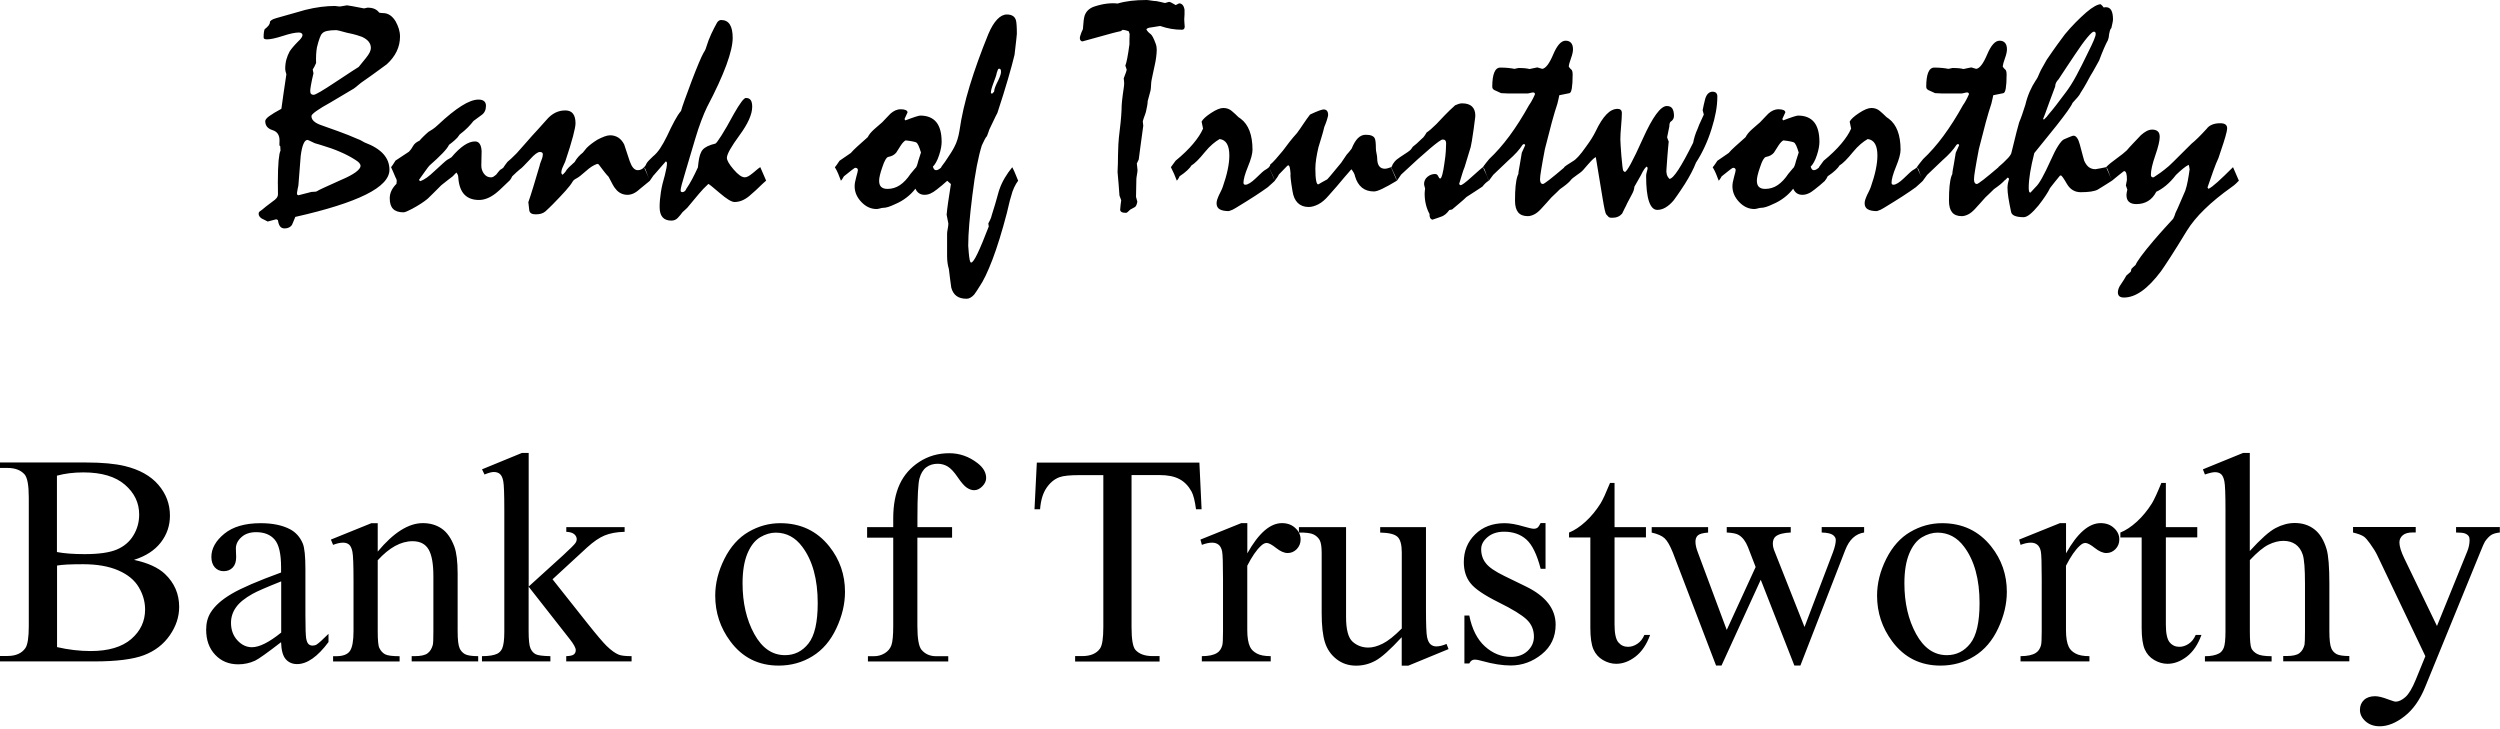 <svg width="480" height="140" viewBox="0 0 480 140" fill="none" xmlns="http://www.w3.org/2000/svg">
<g clip-path="url(#clip0_1834_64)">
<path d="M451.807 102.253C452.765 102.476 453.456 102.743 453.891 103.044C454.191 103.266 454.581 103.711 455.049 104.368C455.674 105.236 456.119 105.959 456.398 106.538L465.669 125.992L463.842 130.466C463.162 132.135 462.493 133.259 461.825 133.849C461.156 134.427 460.543 134.717 459.975 134.717C459.786 134.717 459.317 134.572 458.56 134.294C457.49 133.882 456.643 133.671 456.019 133.671C455.116 133.671 454.403 133.915 453.891 134.394C453.378 134.873 453.11 135.507 453.11 136.297C453.11 137.121 453.467 137.855 454.18 138.49C454.893 139.124 455.807 139.447 456.91 139.447C458.437 139.447 460.02 138.812 461.658 137.532C463.307 136.253 464.633 134.372 465.647 131.868L476.167 106.126C476.635 104.947 476.958 104.223 477.125 103.956C477.571 103.333 477.994 102.91 478.362 102.687C478.741 102.465 479.276 102.309 479.967 102.242V101.196H471.564V102.242C472.378 102.242 472.935 102.298 473.258 102.42C473.581 102.543 473.815 102.71 473.96 102.91C474.094 103.077 474.161 103.333 474.161 103.667C474.161 104.412 474.005 105.18 473.682 105.948L467.898 120.193L461.613 107.184C460.989 105.893 460.688 104.88 460.688 104.145C460.688 103.6 460.9 103.144 461.323 102.776C461.747 102.409 462.382 102.231 463.229 102.231H463.82V101.185H451.784V102.253H451.807ZM430.678 86.962L422.956 90.112L423.346 91.102C424.226 90.802 424.873 90.657 425.263 90.657C425.753 90.657 426.143 90.779 426.433 91.024C426.722 91.269 426.945 91.725 427.079 92.404C427.224 93.083 427.291 94.897 427.291 97.835V121.184C427.291 122.798 427.179 123.866 426.956 124.389C426.734 124.912 426.433 125.268 426.054 125.457C425.396 125.814 424.494 125.992 423.346 125.992V127.004H436.15V125.992C434.835 125.992 433.91 125.847 433.375 125.558C432.84 125.268 432.473 124.901 432.272 124.478C432.071 124.044 431.971 122.953 431.971 121.184V107.54C433.364 106.06 434.556 105.069 435.548 104.579C436.54 104.09 437.498 103.845 438.423 103.845C439.326 103.845 440.095 104.067 440.73 104.501C441.365 104.947 441.833 105.603 442.123 106.482C442.413 107.362 442.558 109.209 442.558 112.025V121.151C442.558 122.62 442.524 123.499 442.468 123.799C442.279 124.511 441.956 125.057 441.477 125.413C441.009 125.78 440.173 125.958 438.969 125.958H438.379V126.971H451.071V125.958C449.868 125.958 449.043 125.825 448.586 125.569C448.14 125.302 447.817 124.946 447.628 124.5C447.36 123.899 447.238 122.786 447.238 121.151V112.025C447.238 108.831 447.059 106.638 446.703 105.436C446.19 103.711 445.41 102.443 444.363 101.63C443.315 100.818 442.056 100.417 440.585 100.417C439.359 100.417 438.145 100.74 436.919 101.385C435.693 102.031 434.044 103.5 431.96 105.792V86.962H430.678ZM414.977 92.727C414.208 94.619 413.606 95.932 413.172 96.644C412.325 97.991 411.367 99.16 410.286 100.15C409.205 101.141 408.146 101.831 407.11 102.253V103.188H411.199V120.538C411.199 122.397 411.4 123.777 411.79 124.667C412.18 125.558 412.793 126.248 413.618 126.726C414.442 127.205 415.289 127.45 416.158 127.45C417.44 127.45 418.677 126.982 419.88 126.058C421.084 125.124 422.009 123.744 422.677 121.907H421.574C421.251 122.653 420.805 123.232 420.226 123.61C419.646 124 419.044 124.189 418.42 124.189C417.674 124.189 417.05 123.899 416.571 123.321C416.091 122.742 415.846 121.607 415.846 119.937V103.177H421.875V101.207H415.846V92.727H414.977ZM395.487 100.451L387.675 103.6L387.954 104.613C388.689 104.335 389.347 104.19 389.926 104.19C390.417 104.19 390.829 104.323 391.152 104.579C391.486 104.846 391.709 105.258 391.832 105.837C391.954 106.405 392.01 108.196 392.01 111.201V121.195C392.01 122.697 391.965 123.61 391.865 123.922C391.676 124.578 391.353 125.057 390.873 125.357C390.238 125.769 389.258 125.981 387.943 125.981V126.993H401.17V125.981C400 125.981 399.109 125.814 398.496 125.469C397.872 125.135 397.448 124.712 397.203 124.2C396.846 123.465 396.668 122.386 396.668 120.961V108.619C397.571 106.85 398.44 105.592 399.287 104.813C399.677 104.435 400.045 104.246 400.39 104.246C400.78 104.246 401.393 104.568 402.206 105.214C403.02 105.859 403.767 106.182 404.424 106.182C405.104 106.182 405.683 105.926 406.174 105.425C406.664 104.924 406.909 104.301 406.909 103.567C406.909 102.743 406.575 102.009 405.895 101.385C405.215 100.751 404.368 100.439 403.332 100.439C401.059 100.439 398.841 102.376 396.679 106.238V100.439H395.487V100.451ZM377.111 104.98C379.083 107.606 380.075 111.212 380.075 115.797C380.075 119.459 379.485 122.041 378.303 123.543C377.122 125.046 375.618 125.791 373.79 125.791C371.35 125.791 369.377 124.434 367.884 121.707C366.391 118.98 365.644 115.742 365.644 111.991C365.644 109.665 365.956 107.762 366.58 106.271C367.204 104.791 368.018 103.756 369.021 103.155C370.024 102.565 371.027 102.265 372.018 102.265C374.069 102.276 375.774 103.177 377.111 104.98ZM366.792 102.12C364.875 103.233 363.326 104.969 362.156 107.306C360.986 109.643 360.396 111.991 360.396 114.362C360.396 117.611 361.365 120.538 363.304 123.143C365.6 126.236 368.686 127.795 372.576 127.795C374.96 127.795 377.133 127.194 379.072 125.992C381.022 124.79 382.549 123.009 383.652 120.639C384.767 118.268 385.313 115.931 385.313 113.627C385.313 110.344 384.31 107.428 382.293 104.902C379.919 101.931 376.788 100.451 372.876 100.451C370.737 100.451 368.709 101.007 366.792 102.12ZM317.103 102.253C318.228 102.498 319.053 102.854 319.588 103.333C320.111 103.811 320.646 104.735 321.192 106.104L329.483 127.783H330.531L338.064 111.312L344.516 127.783H345.675L354.3 105.57C355.069 103.6 356.272 102.487 357.911 102.242V101.196H349.765V102.242C350.834 102.276 351.559 102.443 351.926 102.721C352.294 102.999 352.472 103.322 352.472 103.678C352.472 104.279 352.283 105.091 351.904 106.104L346.466 120.383L340.605 105.57C340.46 105.18 340.382 104.791 340.382 104.412C340.382 103.756 340.571 103.277 340.95 102.977C341.518 102.543 342.477 102.298 343.825 102.242V101.196H331.534V102.242C332.659 102.298 333.428 102.454 333.84 102.721C334.576 103.155 335.166 103.934 335.612 105.058L337.083 108.864L331.534 120.95L326.006 106.115C325.683 105.292 325.527 104.591 325.527 104.001C325.527 103.478 325.683 103.066 325.995 102.788C326.307 102.509 326.954 102.331 327.957 102.253V101.207H317.125V102.253H317.103ZM309.124 92.727C308.355 94.619 307.753 95.932 307.319 96.644C306.472 97.991 305.513 99.16 304.432 100.15C303.351 101.141 302.293 101.831 301.256 102.253V103.188H305.346V120.538C305.346 122.397 305.547 123.777 305.937 124.667C306.327 125.558 306.94 126.248 307.764 126.726C308.589 127.205 309.436 127.45 310.305 127.45C311.587 127.45 312.824 126.982 314.027 126.058C315.231 125.124 316.155 123.744 316.824 121.907H315.721C315.398 122.653 314.952 123.232 314.372 123.61C313.793 124 313.191 124.189 312.567 124.189C311.821 124.189 311.197 123.899 310.717 123.321C310.238 122.742 309.993 121.607 309.993 119.937V103.177H316.022V101.207H309.993V92.727H309.124ZM295.785 100.451C295.562 100.896 295.361 101.196 295.194 101.319C295.027 101.441 294.793 101.519 294.492 101.519C294.169 101.519 293.534 101.374 292.576 101.096C291.127 100.662 289.901 100.451 288.887 100.451C286.58 100.451 284.686 101.163 283.237 102.587C281.777 104.012 281.053 105.792 281.053 107.907C281.053 109.543 281.477 110.89 282.323 111.958C283.17 113.049 284.953 114.262 287.684 115.619C290.414 116.966 292.23 118.09 293.144 118.969C294.058 119.848 294.515 120.939 294.515 122.241C294.515 123.31 294.102 124.222 293.289 124.99C292.475 125.747 291.417 126.125 290.113 126.125C288.274 126.125 286.603 125.457 285.121 124.122C283.638 122.786 282.624 120.806 282.101 118.179H281.165V127.383H282.101C282.346 126.893 282.68 126.648 283.115 126.648C283.505 126.648 284.017 126.737 284.641 126.926C286.669 127.494 288.475 127.772 290.057 127.772C292.252 127.772 294.247 127.049 296.019 125.613C297.791 124.178 298.682 122.286 298.682 119.937C298.682 116.899 296.777 114.451 292.954 112.592L288.842 110.589C287.06 109.721 285.867 108.909 285.288 108.141C284.686 107.395 284.385 106.494 284.385 105.436C284.385 104.591 284.786 103.823 285.6 103.133C286.413 102.443 287.472 102.087 288.787 102.087C290.514 102.087 291.94 102.587 293.055 103.578C294.169 104.568 295.094 106.449 295.807 109.209H296.743V100.428H295.785V100.451ZM264.995 101.207V102.253C266.689 102.287 267.803 102.565 268.338 103.088C268.873 103.6 269.141 104.591 269.141 106.06V120.672C267.725 122.096 266.511 123.065 265.485 123.577C264.46 124.089 263.546 124.333 262.733 124.333C261.552 124.333 260.538 123.955 259.702 123.209C258.866 122.464 258.443 120.883 258.443 118.48V101.207H249.394V102.253C250.742 102.231 251.679 102.354 252.202 102.61C252.715 102.866 253.105 103.222 253.372 103.689C253.64 104.156 253.762 105.002 253.762 106.226V117.745C253.762 120.149 253.974 122.007 254.386 123.321C254.799 124.634 255.534 125.713 256.604 126.548C257.663 127.383 258.922 127.806 260.371 127.806C261.663 127.806 262.9 127.494 264.059 126.871C265.229 126.248 266.912 124.745 269.129 122.341V127.806H270.4L278.122 124.623L277.732 123.632C276.997 123.955 276.339 124.111 275.76 124.111C275.348 124.111 274.98 123.977 274.679 123.721C274.367 123.454 274.144 122.998 273.999 122.33C273.854 121.662 273.787 119.837 273.787 116.855V101.207H264.995ZM238.295 100.451L230.483 103.6L230.762 104.613C231.497 104.335 232.155 104.19 232.734 104.19C233.225 104.19 233.637 104.323 233.96 104.579C234.294 104.846 234.517 105.258 234.64 105.837C234.763 106.405 234.818 108.196 234.818 111.201V121.195C234.818 122.697 234.774 123.61 234.673 123.922C234.484 124.578 234.161 125.057 233.682 125.357C233.046 125.769 232.066 125.981 230.751 125.981V126.993H243.978V125.981C242.808 125.981 241.917 125.814 241.304 125.469C240.68 125.135 240.256 124.712 240.011 124.2C239.655 123.465 239.476 122.386 239.476 120.961V108.619C240.379 106.85 241.248 105.592 242.095 104.813C242.485 104.435 242.853 104.246 243.198 104.246C243.588 104.246 244.201 104.568 245.015 105.214C245.828 105.859 246.575 106.182 247.232 106.182C247.912 106.182 248.491 105.926 248.982 105.425C249.472 104.913 249.717 104.301 249.717 103.567C249.717 102.743 249.383 102.009 248.703 101.385C248.023 100.751 247.177 100.439 246.14 100.439C243.867 100.439 241.649 102.376 239.487 106.238V100.439H238.295V100.451ZM199.07 88.821L198.624 97.78H199.694C199.827 96.055 200.24 94.686 200.931 93.673C201.621 92.66 202.457 91.97 203.438 91.614C204.184 91.347 205.455 91.225 207.249 91.225H211.84V120.394C211.84 122.531 211.628 123.899 211.216 124.5C210.536 125.48 209.389 125.969 207.773 125.969H206.424V127.016H222.638V125.969H221.312C219.83 125.969 218.727 125.58 218.014 124.79C217.501 124.211 217.256 122.742 217.256 120.394V91.213H222.638C224.221 91.213 225.491 91.469 226.461 91.993C227.43 92.504 228.199 93.317 228.79 94.396C229.146 95.075 229.425 96.199 229.636 97.78H230.706L230.283 88.821H199.07ZM182.8 103.233V101.207H176.147V99.349C176.147 95.331 176.281 92.838 176.537 91.87C176.805 90.902 177.228 90.19 177.83 89.733C178.432 89.277 179.167 89.043 180.025 89.043C180.738 89.043 181.385 89.221 181.975 89.578C182.555 89.934 183.201 90.624 183.892 91.647C184.583 92.671 185.173 93.339 185.653 93.651C186.132 93.962 186.589 94.118 187.023 94.118C187.592 94.118 188.115 93.873 188.606 93.373C189.096 92.872 189.341 92.349 189.341 91.781C189.341 90.735 188.795 89.778 187.703 88.932C186.054 87.652 184.237 87.018 182.265 87.018C180.137 87.018 178.231 87.563 176.526 88.665C174.821 89.767 173.562 91.202 172.737 92.983C171.913 94.764 171.5 96.945 171.5 99.516V101.207H166.486V103.233H171.5V120.182C171.5 122.019 171.378 123.265 171.144 123.899C170.91 124.534 170.486 125.046 169.862 125.424C169.238 125.802 168.558 125.992 167.801 125.992H166.642V127.004H182.064V125.992H179.724C178.554 125.992 177.629 125.58 176.927 124.756C176.403 124.122 176.136 122.597 176.136 120.193V103.233H182.8ZM154.038 104.98C156.011 107.606 157.002 111.212 157.002 115.797C157.002 119.459 156.412 122.041 155.231 123.543C154.049 125.046 152.545 125.791 150.717 125.791C148.277 125.791 146.305 124.434 144.811 121.707C143.318 118.98 142.571 115.742 142.571 111.991C142.571 109.665 142.883 107.762 143.507 106.271C144.132 104.78 144.945 103.756 145.948 103.155C146.951 102.565 147.954 102.265 148.946 102.265C151.007 102.276 152.701 103.177 154.038 104.98ZM143.719 102.12C141.802 103.233 140.254 104.969 139.083 107.306C137.913 109.643 137.323 111.991 137.323 114.362C137.323 117.611 138.292 120.538 140.231 123.143C142.527 126.236 145.614 127.795 149.503 127.795C151.887 127.795 154.06 127.194 155.999 125.992C157.95 124.79 159.476 123.009 160.579 120.639C161.694 118.268 162.24 115.931 162.24 113.627C162.24 110.344 161.237 107.428 159.22 104.902C156.846 101.931 153.715 100.451 149.804 100.451C147.664 100.451 145.636 101.007 143.719 102.12ZM100.215 86.962L92.548 90.112L93.027 91.102C93.818 90.779 94.409 90.624 94.799 90.624C95.289 90.624 95.679 90.746 95.98 91.002C96.281 91.258 96.493 91.714 96.626 92.382C96.76 93.05 96.827 94.875 96.827 97.858V121.34C96.827 122.864 96.682 123.933 96.403 124.545C96.192 124.979 95.891 125.291 95.501 125.502C94.843 125.825 93.852 125.981 92.537 125.981V126.993H105.675V125.981C104.226 125.958 103.29 125.836 102.856 125.613C102.421 125.391 102.087 125.012 101.853 124.489C101.619 123.966 101.496 122.864 101.496 121.195V112.637L109.419 122.742C110.166 123.699 110.545 124.389 110.545 124.823C110.545 125.179 110.422 125.457 110.166 125.658C109.909 125.858 109.43 125.958 108.717 125.981V126.993H121.265V125.981C120.095 125.981 119.281 125.891 118.813 125.702C118.133 125.435 117.342 124.868 116.44 123.988C115.804 123.365 114.556 121.907 112.718 119.592L106.087 111.223L112.718 105.114C113.943 104.001 115.058 103.233 116.083 102.81C117.108 102.387 118.39 102.142 119.928 102.109V101.207H108.728V102.109C109.441 102.142 109.954 102.298 110.266 102.576C110.578 102.854 110.734 103.177 110.734 103.544C110.734 103.767 110.656 103.99 110.511 104.223C110.288 104.557 109.475 105.37 108.082 106.649L101.507 112.615V86.962H100.215ZM72.523 100.451H71.308L63.53 103.6L63.953 104.613C64.689 104.335 65.313 104.19 65.848 104.19C66.338 104.19 66.728 104.312 67.018 104.557C67.307 104.802 67.53 105.258 67.664 105.937C67.809 106.616 67.876 108.497 67.876 111.602V121.173C67.876 123.054 67.642 124.322 67.185 124.99C66.728 125.658 65.837 125.992 64.522 125.992H63.953V127.004H76.724V125.992C75.308 125.992 74.384 125.869 73.916 125.613C73.459 125.357 73.091 124.957 72.835 124.411C72.623 124 72.523 122.92 72.523 121.173V107.573C74.74 105.136 76.969 103.912 79.209 103.912C80.657 103.912 81.683 104.446 82.296 105.503C82.909 106.56 83.209 108.263 83.209 110.611V121.173C83.209 122.653 83.176 123.543 83.098 123.821C82.909 124.534 82.574 125.079 82.095 125.435C81.616 125.802 80.769 125.981 79.577 125.981H79.042V126.993H91.812V125.981C90.575 125.981 89.717 125.847 89.26 125.591C88.803 125.324 88.469 124.957 88.257 124.489C87.99 123.911 87.867 122.798 87.867 121.162V110.155C87.867 107.829 87.656 106.104 87.243 104.969C86.642 103.355 85.828 102.198 84.814 101.497C83.8 100.796 82.585 100.439 81.181 100.439C78.44 100.439 75.554 102.265 72.523 105.904V100.451V100.451ZM48.363 124.267C47.316 124.267 46.38 123.821 45.566 122.931C44.753 122.041 44.352 120.917 44.352 119.57C44.352 118.502 44.675 117.511 45.31 116.61C45.945 115.708 47.015 114.84 48.497 114.017C49.322 113.549 51.16 112.748 53.991 111.624V121.451C51.662 123.332 49.79 124.267 48.363 124.267ZM54.849 126.548C55.395 127.182 56.13 127.505 57.044 127.505C58.961 127.505 60.978 126.092 63.073 123.276V121.696C61.947 122.82 61.178 123.51 60.788 123.755C60.566 123.888 60.298 123.955 59.997 123.955C59.719 123.955 59.462 123.866 59.251 123.677C59.039 123.488 58.883 123.12 58.783 122.564C58.693 122.007 58.638 120.505 58.638 118.046V109.287C58.638 106.794 58.471 105.136 58.125 104.335C57.601 103.099 56.777 102.187 55.673 101.608C54.203 100.84 52.33 100.451 50.035 100.451C47.048 100.451 44.719 101.129 43.07 102.476C41.421 103.823 40.585 105.314 40.585 106.928C40.585 107.773 40.808 108.441 41.242 108.931C41.677 109.421 42.257 109.665 42.947 109.665C43.661 109.665 44.24 109.432 44.686 108.964C45.132 108.497 45.343 107.829 45.343 106.961L45.288 105.325C45.288 104.501 45.644 103.767 46.357 103.133C47.048 102.498 47.995 102.176 49.177 102.176C50.737 102.176 51.929 102.654 52.743 103.611C53.556 104.568 53.968 106.338 53.968 108.909V109.921C49.533 111.535 46.357 112.904 44.452 114.028C42.546 115.152 41.209 116.354 40.429 117.634C39.861 118.557 39.582 119.637 39.582 120.906C39.582 122.898 40.162 124.5 41.321 125.725C42.48 126.949 43.95 127.55 45.733 127.55C46.881 127.55 47.962 127.316 48.976 126.849C49.656 126.526 51.316 125.346 53.968 123.298C54.013 124.823 54.303 125.914 54.849 126.548ZM10.943 108.586C11.456 108.497 12.113 108.43 12.949 108.386C13.774 108.352 14.776 108.33 15.935 108.33C18.621 108.33 20.883 108.719 22.7 109.51C24.527 110.3 25.842 111.379 26.644 112.748C27.458 114.117 27.859 115.541 27.859 117.033C27.859 119.281 26.968 121.173 25.185 122.709C23.402 124.233 20.805 125.001 17.406 125.001C15.278 125.001 13.127 124.745 10.954 124.244V108.586H10.943ZM10.943 91.325C12.447 90.913 14.141 90.701 16.013 90.701C19.512 90.701 22.165 91.492 23.992 93.072C25.82 94.652 26.722 96.555 26.722 98.792C26.722 100.239 26.355 101.575 25.619 102.788C24.884 104.012 23.825 104.913 22.443 105.503C21.061 106.093 19 106.393 16.259 106.393C15.189 106.393 14.208 106.36 13.317 106.293C12.425 106.226 11.634 106.126 10.932 105.993V91.325H10.943ZM30.879 104.145C32.049 102.632 32.629 100.918 32.629 99.004C32.629 96.767 31.882 94.797 30.4 93.072C28.918 91.358 26.767 90.156 23.948 89.477C22.087 89.032 19.613 88.798 16.537 88.798H0V89.845H1.438C2.886 89.845 3.978 90.256 4.714 91.08C5.26 91.703 5.527 93.194 5.527 95.554V120.227C5.527 122.364 5.316 123.766 4.881 124.422C4.19 125.435 3.042 125.947 1.438 125.947H0V126.993H18.041C22.343 126.993 25.541 126.593 27.647 125.791C29.742 124.99 31.392 123.721 32.595 121.985C33.799 120.249 34.4 118.435 34.4 116.532C34.4 114.039 33.487 111.925 31.67 110.2C30.355 108.964 28.372 108.063 25.72 107.495C27.993 106.783 29.709 105.659 30.879 104.145Z" fill="black"/>
<path d="M404.569 32.33C404.625 32.419 404.67 32.53 404.714 32.641C404.859 33.087 405.015 33.487 405.149 33.821C405.294 34.155 405.405 34.455 405.505 34.689C406.029 34.255 406.486 33.888 406.854 33.587C407.233 33.287 407.522 33.064 407.723 32.908L407.834 32.853C408.024 32.853 408.157 32.998 408.247 33.276C408.336 33.554 408.369 33.977 408.369 34.544C408.313 34.934 408.247 35.29 408.169 35.613C408.28 35.947 408.38 36.214 408.447 36.403C408.391 36.626 408.347 36.826 408.325 36.993C408.302 37.16 408.28 37.304 408.28 37.416C408.28 38.017 408.436 38.462 408.759 38.751C409.082 39.041 409.55 39.185 410.174 39.185C411.021 39.185 411.768 38.996 412.414 38.607C413.061 38.217 413.596 37.627 414.008 36.815C414.632 36.537 415.256 36.125 415.902 35.591C416.537 35.056 417.173 34.389 417.797 33.576C418.265 33.131 418.699 32.73 419.112 32.397C419.513 32.063 419.892 31.807 420.226 31.64C420.304 31.862 420.349 32.04 420.349 32.163C420.349 32.285 420.382 32.385 420.415 32.463C420.304 33.287 420.181 34.055 420.048 34.756C419.914 35.457 419.758 36.08 419.569 36.626C419.156 37.56 418.8 38.384 418.51 39.074C418.22 39.764 417.953 40.365 417.708 40.843C417.652 41.055 417.585 41.255 417.496 41.467C417.407 41.678 417.329 41.856 417.251 42.001C416.805 42.491 416.259 43.08 415.613 43.793C414.977 44.494 414.264 45.295 413.495 46.197C412.459 47.421 411.657 48.411 411.088 49.19C410.52 49.969 410.163 50.526 410.03 50.871C409.84 51.038 409.673 51.194 409.539 51.316C409.394 51.45 409.294 51.561 409.216 51.65C409.216 51.739 409.183 51.917 409.105 52.162L408.269 52.896C407.968 53.442 407.645 53.965 407.288 54.477C407.043 54.799 406.876 55.1 406.776 55.378C406.687 55.656 406.631 55.89 406.631 56.079C406.631 56.435 406.72 56.702 406.909 56.869C407.099 57.036 407.4 57.125 407.812 57.125C408.915 57.125 410.052 56.714 411.222 55.89C412.392 55.066 413.618 53.798 414.91 52.084C415.289 51.561 415.891 50.648 416.727 49.357C417.563 48.066 418.61 46.386 419.869 44.316C420.716 42.947 421.853 41.556 423.29 40.165C424.728 38.762 426.455 37.349 428.461 35.925C428.818 35.68 429.107 35.446 429.319 35.234C429.531 35.023 429.72 34.834 429.865 34.689L428.74 32.096C427.558 33.276 426.578 34.222 425.798 34.923C425.018 35.624 424.438 36.069 424.037 36.258L423.837 36.002C424.227 34.834 424.605 33.777 424.951 32.808C425.296 31.84 425.631 31.006 425.954 30.316C426.333 29.203 426.645 28.245 426.912 27.433C427.18 26.621 427.369 25.931 427.503 25.363C427.525 25.252 427.547 25.129 427.57 25.007C427.592 24.884 427.614 24.762 427.614 24.628C427.614 24.306 427.503 24.072 427.291 23.905C427.079 23.749 426.756 23.66 426.322 23.66C425.686 23.66 425.14 23.749 424.706 23.939C424.26 24.128 423.926 24.384 423.681 24.729C423.079 25.385 422.544 25.953 422.065 26.42C421.586 26.888 421.162 27.277 420.783 27.578C419.803 28.535 418.956 29.381 418.231 30.115C417.507 30.85 416.905 31.439 416.415 31.885C415.813 32.397 415.278 32.819 414.799 33.164C414.32 33.51 413.896 33.799 413.54 34.021L413.395 34.055C413.284 34.055 413.183 34.021 413.094 33.944C413.005 33.866 412.971 33.732 412.971 33.554C412.971 32.708 413.25 31.473 413.818 29.837C414.387 28.201 414.665 27.021 414.665 26.287C414.665 25.797 414.543 25.441 414.286 25.218C414.03 24.996 413.685 24.884 413.228 24.884C412.871 24.884 412.515 24.974 412.158 25.163C411.801 25.352 411.434 25.608 411.055 25.953C410.431 26.61 409.896 27.177 409.439 27.656C408.982 28.134 408.614 28.546 408.336 28.88C407.901 29.292 407.244 29.815 406.352 30.46C405.461 31.095 404.792 31.64 404.369 32.096L404.569 32.33ZM402.307 6.21C402.352 6.299 402.374 6.399 402.374 6.533C402.374 6.755 402.251 7.156 402.017 7.712C401.783 8.28 401.427 9.026 400.959 9.96C400.134 11.685 399.365 13.21 398.652 14.534C397.939 15.859 397.237 16.95 396.568 17.818C395.888 18.741 395.287 19.543 394.752 20.221C394.217 20.911 393.76 21.468 393.381 21.902C393.114 22.28 392.802 22.636 392.423 22.97L392.278 22.826C392.311 22.737 392.445 22.414 392.657 21.869C392.868 21.323 393.147 20.555 393.492 19.565C393.849 18.641 394.217 17.662 394.596 16.605C394.596 16.36 394.651 16.126 394.752 15.903C394.852 15.681 395.019 15.458 395.242 15.225C395.755 14.457 396.267 13.666 396.791 12.876C397.315 12.086 397.85 11.274 398.396 10.472C399.354 9.026 400.145 7.935 400.769 7.189C401.393 6.444 401.806 6.076 402.006 6.076C402.151 6.088 402.251 6.121 402.307 6.21ZM384.41 33.676C384.6 34.11 384.734 34.444 384.8 34.689C384.968 34.578 385.101 34.478 385.19 34.377L385.413 34.122C385.525 34.122 385.603 34.144 385.658 34.188L385.725 34.4C385.647 34.678 385.58 34.945 385.525 35.19C385.502 35.301 385.491 35.424 385.469 35.557C385.447 35.691 385.436 35.835 385.436 36.002C385.436 36.548 385.491 37.204 385.614 37.983C385.737 38.762 385.915 39.675 386.138 40.732C386.216 41.055 386.45 41.289 386.862 41.456C387.263 41.611 387.82 41.7 388.545 41.7C388.879 41.7 389.291 41.511 389.759 41.133C390.227 40.755 390.773 40.198 391.397 39.441C391.921 38.762 392.378 38.15 392.746 37.583C393.125 37.015 393.414 36.525 393.615 36.091C393.938 35.657 394.261 35.246 394.585 34.856C394.919 34.467 395.231 34.077 395.532 33.699H395.699C395.833 33.676 396.211 34.211 396.836 35.29C397.46 36.37 398.351 36.904 399.499 36.904C400.245 36.904 400.914 36.859 401.471 36.781C402.04 36.692 402.463 36.57 402.764 36.403C403.21 36.125 403.667 35.835 404.135 35.557C404.592 35.279 405.048 34.99 405.505 34.689C405.294 34.2 405.093 33.743 404.904 33.309C404.703 32.875 404.536 32.474 404.38 32.096C403.589 32.263 402.909 32.397 402.318 32.486C401.828 32.486 401.416 32.352 401.059 32.096C400.714 31.829 400.413 31.417 400.167 30.861C400.145 30.772 400.067 30.46 399.911 29.948C399.766 29.436 399.566 28.691 399.321 27.733C399.187 27.21 399.02 26.799 398.808 26.498C398.596 26.198 398.373 26.053 398.128 26.053C398.039 26.053 397.916 26.086 397.76 26.142C397.616 26.198 397.437 26.265 397.248 26.342L396.256 26.765C395.977 26.899 395.621 27.299 395.186 27.967C394.752 28.635 394.261 29.581 393.715 30.827C393.091 32.196 392.545 33.32 392.066 34.177C391.587 35.045 391.163 35.635 390.807 35.947C390.617 36.169 390.439 36.37 390.261 36.537C390.083 36.703 389.949 36.859 389.848 36.982C389.715 36.982 389.626 36.904 389.581 36.737C389.536 36.581 389.514 36.336 389.514 36.014C389.514 35.201 389.603 34.255 389.782 33.153C389.96 32.052 390.227 30.805 390.584 29.392C391.52 28.212 392.356 27.188 393.069 26.32C393.782 25.452 394.362 24.729 394.819 24.15C395.743 22.981 396.457 22.035 396.98 21.301C397.493 20.566 397.816 20.055 397.928 19.754C398.307 19.342 398.63 18.975 398.897 18.674C399.165 18.363 399.365 18.073 399.477 17.818C399.922 17.128 400.301 16.504 400.591 15.97C400.881 15.436 401.126 14.991 401.315 14.635C401.705 14 402.051 13.411 402.329 12.887C402.608 12.364 402.842 11.941 403.031 11.619C403.355 10.751 403.655 10.005 403.934 9.348C404.213 8.692 404.48 8.146 404.725 7.701C404.781 7.557 404.826 7.379 404.87 7.189C404.904 7 404.937 6.778 404.959 6.51C404.993 6.299 405.048 6.099 405.104 5.887C405.16 5.676 405.249 5.509 405.383 5.375C405.472 4.986 405.55 4.652 405.606 4.374C405.661 4.107 405.695 3.884 405.695 3.717C405.695 2.949 405.583 2.37 405.36 1.97C405.138 1.569 404.781 1.38 404.291 1.38C404.157 1.413 404.023 1.436 403.901 1.436C403.789 1.246 403.6 1.046 403.332 0.812C403.054 0.812 402.675 0.935 402.207 1.191C401.739 1.447 401.182 1.847 400.546 2.393C399.855 2.994 399.165 3.65 398.474 4.351C397.783 5.053 397.103 5.809 396.434 6.622C396.055 7.111 395.576 7.757 394.997 8.569C394.417 9.382 393.738 10.339 392.969 11.474C392.668 12.019 392.4 12.498 392.166 12.899C391.932 13.299 391.743 13.655 391.62 13.956C391.487 14.29 391.353 14.59 391.23 14.846C391.097 15.102 390.963 15.313 390.84 15.48C390.428 16.104 390.049 16.794 389.715 17.562C389.38 18.329 389.091 19.186 388.868 20.121C388.645 20.834 388.433 21.479 388.233 22.047C388.032 22.614 387.854 23.093 387.687 23.471C387.33 24.729 387.04 25.842 386.817 26.799C386.595 27.756 386.394 28.557 386.227 29.191C386.205 29.403 386.104 29.637 385.915 29.892C385.725 30.16 385.48 30.427 385.179 30.705C385.046 30.85 384.867 31.039 384.644 31.239C384.422 31.451 384.098 31.729 383.686 32.085C383.976 32.719 384.221 33.242 384.41 33.676ZM368.252 32.33C368.308 32.419 368.352 32.53 368.397 32.641C368.542 33.087 368.698 33.487 368.832 33.843C368.977 34.188 369.088 34.478 369.188 34.7C369.378 34.422 369.545 34.188 369.701 33.999C369.846 33.81 369.957 33.665 370.013 33.576C371.005 32.641 371.985 31.707 372.944 30.783C373.568 30.238 374.103 29.715 374.548 29.225C374.994 28.724 375.362 28.257 375.652 27.8L375.93 27.633C376.075 27.711 376.153 27.789 376.153 27.889C375.93 28.401 375.707 28.88 375.507 29.325C375.373 30.059 375.25 30.794 375.139 31.517C375.061 31.951 374.994 32.33 374.938 32.641C374.883 32.964 374.849 33.209 374.849 33.398C374.816 33.51 374.76 33.643 374.682 33.788C374.515 34.277 374.392 34.923 374.314 35.713C374.236 36.514 374.203 37.449 374.203 38.54C374.203 39.53 374.403 40.276 374.805 40.766C375.206 41.255 375.83 41.5 376.654 41.5C377.033 41.5 377.435 41.389 377.869 41.177C378.304 40.966 378.738 40.61 379.195 40.12C379.53 39.764 379.864 39.397 380.198 39.018C380.532 38.64 380.856 38.273 381.201 37.894C381.535 37.56 381.847 37.26 382.137 37.004C382.416 36.748 382.65 36.525 382.839 36.314C383.307 35.991 383.708 35.691 384.054 35.413C384.388 35.134 384.656 34.889 384.845 34.678L383.742 32.085C382.483 33.153 381.502 33.966 380.8 34.511C380.098 35.056 379.686 35.324 379.574 35.324C379.385 35.324 379.24 35.246 379.151 35.101C379.061 34.956 379.006 34.722 379.006 34.422C379.006 34.088 379.084 33.432 379.251 32.452C379.407 31.473 379.641 30.204 379.942 28.624C380.432 26.654 380.878 24.94 381.268 23.493C381.658 22.047 382.026 20.856 382.338 19.921C382.427 19.565 382.505 19.253 382.561 18.975C382.616 18.708 382.661 18.474 382.705 18.285L384.622 17.895C384.845 17.873 385.012 17.562 385.112 16.95C385.213 16.337 385.268 15.469 385.268 14.345C385.268 14.078 385.246 13.867 385.202 13.689C385.157 13.511 385.079 13.388 384.968 13.31C384.834 13.199 384.745 13.099 384.678 13.01L384.522 12.765C384.555 12.409 384.7 11.875 384.956 11.174C385.213 10.472 385.335 9.905 385.335 9.471C385.335 8.925 385.213 8.514 384.968 8.235C384.722 7.957 384.377 7.813 383.92 7.813C383.073 7.813 382.282 8.692 381.535 10.461C380.789 12.231 380.087 13.143 379.429 13.221L378.493 12.943C378.215 12.999 377.958 13.054 377.713 13.099C377.479 13.143 377.234 13.199 376.989 13.255C376.799 13.199 376.532 13.155 376.175 13.11C375.819 13.077 375.384 13.054 374.883 13.054C374.637 13.11 374.37 13.166 374.091 13.221C373.735 13.143 373.323 13.088 372.866 13.043C372.409 12.999 371.907 12.976 371.384 12.976C370.86 12.976 370.47 13.299 370.213 13.934C369.957 14.568 369.835 15.492 369.835 16.694C369.835 16.86 369.89 17.005 370.013 17.128C370.135 17.25 370.314 17.35 370.537 17.428C370.681 17.506 370.837 17.573 371.005 17.64C371.161 17.706 371.339 17.784 371.528 17.884C371.673 17.884 371.93 17.895 372.275 17.918C372.62 17.94 372.877 17.951 373.022 17.951H376.543C376.677 17.951 376.866 17.918 377.123 17.851C377.379 17.784 377.557 17.751 377.669 17.751C377.802 17.751 377.891 17.784 377.947 17.84C378.003 17.895 378.036 17.985 378.036 18.096C377.813 18.608 377.602 19.031 377.412 19.364C377.223 19.698 377.056 19.977 376.9 20.177C375.663 22.414 374.403 24.384 373.133 26.109C371.863 27.834 370.559 29.303 369.233 30.549C368.988 30.85 368.776 31.117 368.598 31.339C368.419 31.562 368.274 31.751 368.163 31.907L368.052 32.13L368.252 32.33ZM349.865 33.409C350.055 33.832 350.222 34.255 350.378 34.689C350.545 34.5 350.668 34.333 350.746 34.177C350.824 34.021 350.879 33.91 350.913 33.843C351.537 33.432 352.027 33.042 352.406 32.686C352.785 32.33 353.052 32.007 353.219 31.729C353.498 31.584 353.855 31.284 354.289 30.861C354.724 30.427 355.214 29.87 355.76 29.203C356.273 28.579 356.763 28.067 357.253 27.656C357.744 27.244 358.189 26.921 358.602 26.698C359.226 26.776 359.683 27.077 359.995 27.6C360.307 28.123 360.463 28.891 360.463 29.881C360.463 30.694 360.351 31.595 360.14 32.608C359.928 33.621 359.605 34.722 359.192 35.902C359.103 36.169 358.981 36.425 358.858 36.681C358.724 36.937 358.602 37.182 358.49 37.427C358.346 37.75 358.223 38.039 358.134 38.317C358.045 38.584 358.011 38.829 358.011 39.041C358.011 39.564 358.212 39.942 358.602 40.176C358.992 40.41 359.594 40.532 360.374 40.532C360.864 40.387 361.299 40.187 361.666 39.942C363.093 39.074 364.318 38.317 365.344 37.65C366.369 36.982 367.205 36.414 367.84 35.947C368.141 35.68 368.397 35.446 368.62 35.246C368.832 35.034 369.032 34.856 369.199 34.711C369.01 34.222 368.809 33.765 368.609 33.331C368.397 32.897 368.219 32.497 368.074 32.118C367.773 32.363 367.517 32.541 367.316 32.641C367.104 32.742 366.503 33.287 365.511 34.255C365.121 34.633 364.753 34.923 364.408 35.145C364.073 35.357 363.772 35.468 363.538 35.468C363.427 35.468 363.338 35.435 363.271 35.379L363.171 35.157C363.171 34.444 363.46 33.387 364.04 31.985C364.619 30.582 364.909 29.514 364.909 28.757C364.909 27.333 364.72 26.12 364.341 25.129C363.962 24.139 363.405 23.36 362.647 22.792C362.558 22.714 362.402 22.614 362.201 22.481C361.789 22.069 361.365 21.668 360.92 21.301C360.474 20.923 359.939 20.733 359.304 20.733C358.702 20.733 357.922 21.056 356.953 21.691C355.983 22.325 355.381 22.881 355.136 23.349L355.415 24.695C355.025 25.597 354.39 26.565 353.509 27.611C352.629 28.657 351.514 29.737 350.144 30.861C349.843 31.295 349.542 31.707 349.241 32.096C349.475 32.552 349.687 32.986 349.865 33.409ZM343.803 27.166C344.126 27.233 344.327 27.288 344.427 27.344C344.572 27.422 344.728 27.622 344.873 27.945C345.018 28.279 345.185 28.724 345.352 29.28L344.839 30.883C344.75 31.261 344.65 31.573 344.561 31.829C344.472 32.085 344.349 32.263 344.193 32.374C343.926 32.697 343.647 33.031 343.346 33.387C342.711 34.344 342.02 35.068 341.307 35.546C340.594 36.025 339.791 36.27 338.922 36.27C338.376 36.27 337.975 36.136 337.708 35.88C337.44 35.613 337.318 35.223 337.318 34.7C337.318 34.422 337.362 34.066 337.462 33.654C337.552 33.242 337.708 32.742 337.908 32.163C338.12 31.506 338.32 31.006 338.532 30.66C338.744 30.316 338.933 30.126 339.123 30.115C339.424 30.059 339.691 29.971 339.925 29.848C340.159 29.726 340.382 29.547 340.583 29.325C340.917 28.813 341.218 28.346 341.485 27.912C341.652 27.645 341.831 27.433 342.009 27.255C342.187 27.077 342.321 26.977 342.421 26.954C343.023 27.021 343.491 27.099 343.803 27.166ZM329.484 33.387C329.673 33.832 329.84 34.266 329.996 34.7C330.163 34.511 330.286 34.344 330.364 34.188C330.442 34.032 330.509 33.921 330.564 33.855C331.222 33.331 331.735 32.92 332.091 32.641C332.448 32.363 332.671 32.218 332.771 32.218C332.916 32.218 333.038 32.263 333.128 32.341C333.217 32.43 333.25 32.53 333.25 32.664C333.25 32.797 333.15 33.231 332.938 33.977C332.726 34.722 332.626 35.312 332.626 35.769C332.626 36.882 333.061 37.883 333.919 38.785C334.777 39.686 335.746 40.131 336.827 40.131C336.994 40.131 337.217 40.098 337.485 40.02C337.752 39.942 337.942 39.909 338.031 39.909C338.354 39.909 338.699 39.853 339.089 39.731C339.479 39.608 339.903 39.43 340.371 39.208C341.184 38.874 341.92 38.44 342.588 37.928C343.257 37.416 343.825 36.848 344.293 36.225C344.461 36.603 344.683 36.893 344.973 37.093C345.263 37.293 345.608 37.405 346.043 37.405C346.422 37.405 346.801 37.327 347.18 37.16C347.57 37.004 347.971 36.737 348.405 36.381C348.762 36.114 349.096 35.847 349.419 35.568C349.743 35.29 350.066 35.001 350.411 34.7C350.222 34.266 350.044 33.832 349.865 33.387C349.687 32.942 349.509 32.519 349.319 32.107C349.096 32.296 348.896 32.441 348.74 32.53C348.584 32.619 348.428 32.675 348.272 32.675C348.116 32.675 348.004 32.619 347.904 32.519C347.815 32.419 347.726 32.241 347.648 31.996C347.837 31.829 348.038 31.551 348.249 31.183C348.461 30.805 348.673 30.338 348.851 29.77C349.018 29.258 349.141 28.791 349.219 28.357C349.297 27.923 349.33 27.544 349.33 27.233C349.33 25.541 348.985 24.284 348.305 23.449C347.614 22.614 346.589 22.191 345.218 22.191C345.085 22.191 344.784 22.269 344.316 22.414C343.848 22.558 343.201 22.803 342.366 23.115L342.198 22.859C342.41 22.425 342.6 21.991 342.789 21.568C342.767 21.379 342.655 21.234 342.432 21.134C342.21 21.034 341.898 20.978 341.485 20.978C341.106 20.978 340.761 21.056 340.438 21.201C340.115 21.346 339.803 21.557 339.513 21.824C339.245 22.091 338.989 22.358 338.733 22.636C338.476 22.915 338.209 23.204 337.93 23.482C337.708 23.694 337.462 23.905 337.195 24.117C336.927 24.328 336.671 24.562 336.404 24.807C336.103 25.074 335.847 25.341 335.624 25.608C335.412 25.875 335.256 26.12 335.156 26.331C334.342 27.044 333.674 27.656 333.128 28.145C332.581 28.635 332.18 29.047 331.913 29.369L329.74 30.861C329.55 31.128 329.383 31.362 329.25 31.584C329.105 31.796 328.971 31.974 328.837 32.107C329.094 32.519 329.294 32.942 329.484 33.387ZM301 33.498C301.19 33.921 301.346 34.322 301.48 34.7C301.725 34.377 302.137 34.032 302.717 33.643C303.296 33.254 303.719 32.92 303.965 32.641C304.288 32.263 304.566 31.94 304.823 31.651C305.079 31.373 305.291 31.139 305.458 30.95C305.592 30.805 305.725 30.66 305.881 30.527C306.026 30.393 306.205 30.271 306.394 30.16C306.973 33.688 307.419 36.37 307.72 38.195C308.021 40.02 308.244 41.01 308.4 41.166L308.879 41.678C309.024 41.756 309.158 41.801 309.258 41.801C309.358 41.812 309.47 41.812 309.581 41.812C309.971 41.812 310.328 41.745 310.64 41.611C310.952 41.478 311.219 41.278 311.442 41.022C311.587 40.688 311.754 40.354 311.932 40.02C312.111 39.686 312.278 39.363 312.423 39.018L313.359 37.249C313.504 36.982 313.615 36.737 313.682 36.492C313.749 36.247 313.793 36.036 313.804 35.847C314.25 35.079 314.663 34.366 315.019 33.71C315.32 33.087 315.565 32.653 315.766 32.385C315.966 32.118 316.111 31.996 316.2 31.996L316.345 32.218C316.345 32.386 316.301 32.63 316.2 32.953C316.1 33.276 316.055 33.543 316.055 33.765C316.055 35.947 316.234 37.572 316.602 38.662C316.969 39.753 317.504 40.298 318.195 40.298C318.741 40.298 319.276 40.142 319.8 39.831C320.324 39.519 320.847 39.063 321.349 38.462C321.427 38.373 321.65 38.061 322.006 37.549C322.374 37.037 322.864 36.292 323.488 35.335C324.447 33.81 325.16 32.441 325.628 31.228C326.252 30.271 326.809 29.258 327.299 28.19C327.801 27.121 328.247 25.953 328.637 24.695C328.993 23.582 329.261 22.514 329.45 21.49C329.64 20.455 329.729 19.465 329.729 18.508C329.729 18.229 329.651 18.007 329.506 17.851C329.361 17.695 329.116 17.606 328.804 17.606C328.492 17.606 328.202 17.729 327.957 17.962C327.712 18.196 327.522 18.552 327.389 19.02C327.299 19.353 327.21 19.709 327.132 20.077C327.054 20.444 326.987 20.8 326.909 21.156L327.132 22.002C326.943 22.436 326.742 22.87 326.53 23.315C326.319 23.761 326.129 24.195 325.984 24.628C325.739 25.152 325.55 25.652 325.405 26.12C325.26 26.587 325.16 27.021 325.082 27.411C323.934 29.715 322.987 31.451 322.229 32.608C321.471 33.765 320.903 34.344 320.524 34.344C320.279 34.077 320.123 33.832 320.045 33.587C319.989 33.365 319.956 33.164 319.945 32.998C319.933 32.831 319.945 32.686 319.956 32.575C320.089 30.66 320.19 29.247 320.279 28.346C320.368 27.444 320.401 27.055 320.401 27.188C320.346 27.055 320.29 26.921 320.234 26.799C320.179 26.676 320.134 26.52 320.089 26.354C320.234 25.641 320.379 24.94 320.513 24.272C320.513 24.028 320.535 23.827 320.58 23.683C320.624 23.538 320.691 23.427 320.758 23.371C320.97 23.237 321.126 23.082 321.237 22.892C321.349 22.703 321.404 22.492 321.404 22.247C321.404 21.624 321.293 21.156 321.081 20.834C320.87 20.511 320.513 20.355 320.023 20.355C318.841 20.355 317.292 22.47 315.398 26.687C313.504 30.916 312.356 33.02 311.955 33.02L311.676 32.797C311.62 32.719 311.565 32.441 311.509 31.962C311.453 31.484 311.386 30.816 311.308 29.948C311.253 29.136 311.208 28.479 311.163 27.945C311.13 27.422 311.108 27.021 311.108 26.765C311.108 26.164 311.152 25.307 311.253 24.183C311.353 23.059 311.397 22.247 311.397 21.724C311.397 21.446 311.331 21.234 311.186 21.101C311.041 20.967 310.84 20.9 310.584 20.9C309.848 20.9 309.135 21.245 308.456 21.946C307.776 22.648 307.074 23.716 306.383 25.185C306.171 25.619 305.904 26.098 305.58 26.621C305.246 27.144 304.867 27.7 304.433 28.279C303.92 29.013 303.463 29.603 303.062 30.037C302.661 30.482 302.304 30.783 302.003 30.95C301.535 31.228 301.156 31.473 300.856 31.684C300.566 31.896 300.376 32.029 300.31 32.107C300.599 32.608 300.811 33.075 301 33.498ZM284.931 32.33C284.987 32.419 285.032 32.53 285.076 32.641C285.221 33.087 285.377 33.487 285.511 33.843C285.645 34.2 285.767 34.478 285.867 34.7C286.057 34.422 286.224 34.188 286.38 33.999C286.525 33.81 286.636 33.665 286.692 33.576C287.684 32.641 288.664 31.707 289.623 30.783C290.247 30.238 290.782 29.715 291.228 29.225C291.673 28.724 292.041 28.257 292.331 27.8L292.609 27.633C292.754 27.711 292.832 27.789 292.832 27.889C292.609 28.401 292.386 28.88 292.186 29.325C292.052 30.059 291.93 30.794 291.818 31.517C291.74 31.951 291.673 32.33 291.618 32.641C291.562 32.964 291.528 33.209 291.528 33.398C291.495 33.51 291.439 33.643 291.361 33.788C291.194 34.277 291.072 34.923 290.994 35.713C290.916 36.514 290.882 37.449 290.882 38.54C290.882 39.53 291.083 40.276 291.484 40.766C291.885 41.255 292.509 41.5 293.334 41.5C293.713 41.5 294.114 41.389 294.548 41.177C294.983 40.966 295.418 40.61 295.874 40.12C296.209 39.764 296.543 39.397 296.877 39.018C297.212 38.64 297.535 38.273 297.88 37.894C298.215 37.56 298.527 37.26 298.816 37.004C299.095 36.748 299.329 36.525 299.518 36.314C299.986 35.991 300.388 35.691 300.733 35.413C301.067 35.134 301.335 34.889 301.524 34.678L300.421 32.085C299.162 33.153 298.181 33.966 297.479 34.511C296.777 35.056 296.365 35.324 296.253 35.324C296.064 35.324 295.919 35.246 295.83 35.101C295.741 34.956 295.685 34.722 295.685 34.422C295.685 34.088 295.763 33.432 295.93 32.452C296.086 31.473 296.32 30.204 296.621 28.624C297.111 26.654 297.557 24.94 297.947 23.493C298.337 22.047 298.705 20.856 299.017 19.921C299.106 19.565 299.184 19.253 299.24 18.975C299.295 18.708 299.34 18.474 299.385 18.285L301.301 17.895C301.524 17.873 301.691 17.562 301.792 16.95C301.892 16.337 301.948 15.469 301.948 14.345C301.948 14.078 301.925 13.867 301.881 13.689C301.836 13.511 301.758 13.388 301.647 13.31C301.513 13.199 301.424 13.099 301.357 13.01L301.201 12.765C301.234 12.409 301.379 11.875 301.636 11.174C301.892 10.472 302.015 9.905 302.015 9.471C302.015 8.925 301.892 8.514 301.647 8.235C301.402 7.957 301.056 7.813 300.599 7.813C299.752 7.813 298.961 8.692 298.215 10.461C297.468 12.231 296.766 13.143 296.108 13.221L295.172 12.943C294.894 12.999 294.637 13.054 294.392 13.099C294.158 13.143 293.913 13.199 293.668 13.255C293.479 13.199 293.211 13.155 292.854 13.11C292.498 13.077 292.063 13.054 291.562 13.054C291.317 13.11 291.049 13.166 290.771 13.221C290.414 13.143 290.002 13.088 289.545 13.043C289.088 12.999 288.586 12.976 288.063 12.976C287.539 12.976 287.149 13.299 286.893 13.934C286.636 14.568 286.514 15.492 286.514 16.694C286.514 16.86 286.569 17.005 286.692 17.128C286.815 17.25 286.993 17.35 287.216 17.428C287.361 17.506 287.517 17.573 287.684 17.64C287.851 17.706 288.018 17.784 288.208 17.884C288.352 17.884 288.609 17.895 288.954 17.918C289.3 17.94 289.556 17.951 289.701 17.951H293.222C293.356 17.951 293.545 17.918 293.802 17.851C294.058 17.784 294.236 17.751 294.348 17.751C294.481 17.751 294.571 17.784 294.626 17.84C294.682 17.895 294.715 17.985 294.715 18.096C294.493 18.608 294.281 19.031 294.091 19.364C293.902 19.698 293.735 19.977 293.579 20.177C292.342 22.414 291.083 24.384 289.812 26.109C288.542 27.823 287.238 29.303 285.912 30.549C285.667 30.85 285.455 31.117 285.277 31.339C285.099 31.562 284.954 31.751 284.842 31.907L284.731 32.13L284.931 32.33ZM267.815 33.654C268.004 34.066 268.138 34.411 268.205 34.7C268.394 34.422 268.561 34.188 268.695 33.999C268.84 33.81 268.94 33.654 269.018 33.521C271.403 31.284 273.264 29.603 274.601 28.479C275.938 27.355 276.73 26.788 276.975 26.788C277.22 26.788 277.398 26.843 277.499 26.966C277.599 27.088 277.655 27.266 277.655 27.511C277.655 27.845 277.632 28.334 277.599 28.98C277.565 29.614 277.476 30.371 277.343 31.228C277.209 32.218 277.075 32.975 276.93 33.498C276.785 34.01 276.652 34.277 276.518 34.277C276.384 34.277 276.262 34.133 276.139 33.843C276.016 33.554 275.816 33.409 275.537 33.409C274.991 33.409 274.501 33.587 274.066 33.955C273.632 34.322 273.42 34.789 273.42 35.346C273.42 35.435 273.487 35.735 273.621 36.214C273.598 36.347 273.587 36.492 273.565 36.659C273.543 36.826 273.531 36.993 273.531 37.138C273.531 37.95 273.621 38.673 273.788 39.33C273.955 39.987 274.178 40.565 274.468 41.077C274.445 41.378 274.49 41.623 274.579 41.812C274.668 42.001 274.824 42.123 275.025 42.179C275.359 42.068 275.682 41.956 275.983 41.856C276.284 41.756 276.585 41.645 276.886 41.533C277.075 41.456 277.287 41.322 277.521 41.144C277.755 40.966 278 40.688 278.268 40.332L278.802 40.22C279.404 39.708 279.939 39.263 280.418 38.851C280.897 38.451 281.276 38.106 281.555 37.828C282.179 37.438 282.747 37.071 283.26 36.726C283.772 36.392 284.229 36.091 284.63 35.824C284.798 35.602 284.987 35.39 285.177 35.201C285.377 35.012 285.6 34.845 285.834 34.689C285.7 34.311 285.544 33.91 285.355 33.487C285.165 33.064 284.965 32.597 284.731 32.096C284.642 32.152 284.396 32.341 284.029 32.664C283.65 32.986 283.137 33.443 282.48 34.044C281.911 34.556 281.466 34.934 281.131 35.179C280.797 35.424 280.563 35.557 280.429 35.557C280.284 35.479 280.184 35.413 280.151 35.335C280.374 34.589 280.574 33.944 280.73 33.42C280.886 32.897 281.042 32.452 281.198 32.096C281.878 29.915 282.268 28.624 282.379 28.212C282.491 27.8 282.68 26.643 282.948 24.751C283.026 24.094 283.093 23.549 283.16 23.115C283.226 22.681 283.26 22.369 283.26 22.18C283.26 21.434 283.048 20.856 282.625 20.444C282.201 20.043 281.566 19.843 280.719 19.843C280.507 19.843 280.296 19.876 280.084 19.943C279.872 20.01 279.638 20.099 279.393 20.21C278.658 20.867 278 21.501 277.409 22.113C276.819 22.726 276.284 23.282 275.816 23.794C275.404 24.206 275.036 24.54 274.735 24.807C274.423 25.074 274.144 25.285 273.899 25.452C273.754 25.719 273.598 25.953 273.453 26.153C273.309 26.365 273.164 26.509 273.03 26.598C272.651 26.977 272.317 27.288 272.016 27.555C271.715 27.823 271.459 28.023 271.258 28.179C271.202 28.29 271.091 28.446 270.924 28.657C270.846 28.768 270.634 28.947 270.289 29.191C269.943 29.436 269.453 29.759 268.84 30.148C268.372 30.449 268.004 30.75 267.759 31.05C267.503 31.351 267.336 31.629 267.269 31.896L267.102 32.096C267.38 32.719 267.625 33.242 267.815 33.654ZM244.357 33.654C244.547 34.066 244.681 34.411 244.748 34.7C244.97 34.422 245.149 34.177 245.282 33.977C245.416 33.777 245.505 33.621 245.561 33.487L247.166 31.829L247.333 31.74C247.467 31.74 247.567 31.885 247.634 32.163C247.701 32.441 247.756 32.853 247.79 33.398C247.756 33.51 247.756 33.843 247.823 34.389C247.879 34.934 247.99 35.691 248.157 36.67C248.302 37.683 248.648 38.451 249.172 38.963C249.695 39.475 250.397 39.742 251.255 39.742C251.835 39.742 252.459 39.564 253.127 39.219C253.796 38.874 254.454 38.317 255.111 37.538C255.635 36.959 256.159 36.37 256.66 35.78C257.173 35.19 257.674 34.578 258.187 33.966C258.432 33.699 258.666 33.443 258.878 33.176C259.089 32.908 259.29 32.686 259.457 32.497C259.647 32.719 259.803 32.942 259.925 33.176C260.048 33.398 260.126 33.621 260.17 33.855C260.449 34.812 260.895 35.535 261.496 36.025C262.098 36.514 262.867 36.759 263.803 36.759C264.16 36.759 264.706 36.581 265.419 36.236C266.143 35.891 267.068 35.379 268.194 34.7L267.068 32.107C266.856 32.185 266.656 32.252 266.444 32.307C266.232 32.363 266.054 32.397 265.909 32.397C265.397 32.397 265.029 32.218 264.784 31.873C264.539 31.529 264.416 31.006 264.416 30.316C264.416 30.126 264.371 29.837 264.293 29.447C264.204 29.058 264.171 28.757 264.171 28.546C264.171 28.023 264.149 27.6 264.115 27.277C264.082 26.954 264.026 26.732 263.97 26.598C263.859 26.354 263.658 26.175 263.368 26.053C263.079 25.931 262.689 25.875 262.198 25.875C261.652 25.875 261.162 26.098 260.716 26.532C260.271 26.977 259.881 27.645 259.513 28.546C259.368 28.757 259.201 28.958 259.022 29.169C258.844 29.381 258.688 29.559 258.554 29.703C258.198 30.215 257.852 30.727 257.507 31.25C256.905 31.962 256.393 32.586 255.969 33.109C255.546 33.632 255.167 34.077 254.832 34.433C254.454 34.645 254.13 34.823 253.841 34.978C253.551 35.134 253.328 35.279 253.139 35.39C252.949 35.446 252.804 35.223 252.704 34.711C252.604 34.2 252.548 33.42 252.548 32.374C252.548 31.807 252.604 31.195 252.704 30.516C252.804 29.837 252.949 29.102 253.139 28.29C253.328 27.656 253.529 26.999 253.729 26.342C253.93 25.686 254.119 25.029 254.264 24.373C254.431 23.983 254.587 23.593 254.71 23.215C254.788 22.97 254.855 22.748 254.91 22.536C254.966 22.325 255 22.169 255 22.058C255 21.724 254.922 21.457 254.777 21.279C254.632 21.101 254.409 21.012 254.13 21.012C253.986 21.012 253.696 21.09 253.284 21.234C252.871 21.379 252.292 21.635 251.534 21.991C251.088 22.57 250.654 23.171 250.252 23.783C249.851 24.395 249.439 24.985 249.027 25.541C248.514 26.109 248.046 26.665 247.6 27.233C247.155 27.8 246.731 28.357 246.319 28.924C245.806 29.547 245.36 30.082 244.948 30.538C244.547 30.994 244.179 31.362 243.867 31.617C243.867 31.729 243.845 31.829 243.8 31.896L243.622 32.096C243.923 32.719 244.168 33.242 244.357 33.654ZM225.436 33.409C225.625 33.832 225.792 34.255 225.948 34.689C226.115 34.5 226.238 34.333 226.316 34.177C226.394 34.021 226.45 33.91 226.483 33.843C227.107 33.432 227.597 33.042 227.976 32.686C228.355 32.33 228.623 32.007 228.79 31.729C229.068 31.584 229.425 31.284 229.86 30.861C230.294 30.438 230.785 29.87 231.331 29.203C231.843 28.579 232.334 28.067 232.824 27.656C233.314 27.244 233.76 26.921 234.172 26.698C234.796 26.776 235.253 27.077 235.565 27.6C235.877 28.123 236.033 28.891 236.033 29.881C236.033 30.694 235.922 31.595 235.71 32.608C235.498 33.621 235.175 34.722 234.763 35.902C234.674 36.169 234.551 36.425 234.429 36.681C234.295 36.937 234.172 37.182 234.061 37.427C233.916 37.75 233.793 38.039 233.704 38.317C233.615 38.595 233.582 38.829 233.582 39.041C233.582 39.564 233.782 39.942 234.172 40.176C234.562 40.41 235.164 40.532 235.944 40.532C236.434 40.387 236.869 40.187 237.237 39.942C238.663 39.074 239.889 38.317 240.914 37.65C241.939 36.982 242.775 36.414 243.41 35.947C243.711 35.68 243.967 35.446 244.19 35.246C244.402 35.034 244.603 34.856 244.77 34.711C244.58 34.222 244.38 33.765 244.179 33.331C243.967 32.897 243.789 32.497 243.644 32.118C243.343 32.363 243.087 32.541 242.887 32.641C242.675 32.742 242.073 33.287 241.081 34.255C240.691 34.633 240.323 34.923 239.978 35.145C239.644 35.357 239.343 35.468 239.109 35.468C238.997 35.468 238.908 35.435 238.841 35.379L238.741 35.157C238.741 34.444 239.031 33.387 239.61 31.985C240.19 30.582 240.48 29.514 240.48 28.757C240.48 27.333 240.29 26.12 239.911 25.129C239.532 24.139 238.975 23.36 238.217 22.792C238.128 22.714 237.972 22.614 237.772 22.481C237.359 22.069 236.936 21.668 236.49 21.301C236.044 20.923 235.509 20.733 234.874 20.733C234.273 20.733 233.492 21.056 232.523 21.691C231.553 22.325 230.952 22.881 230.707 23.349L230.985 24.695C230.595 25.597 229.96 26.565 229.08 27.611C228.199 28.657 227.085 29.737 225.714 30.861C225.413 31.295 225.112 31.707 224.812 32.096C225.046 32.552 225.246 32.986 225.436 33.409ZM212.498 0.701C211.751 0.79 210.938 0.979 210.069 1.269C209.634 1.413 209.266 1.636 208.954 1.914C208.642 2.192 208.419 2.549 208.263 2.96C208.185 3.183 208.118 3.517 208.063 3.951C208.007 4.385 207.962 4.93 207.918 5.587C207.706 6.032 207.561 6.399 207.472 6.689C207.383 6.967 207.327 7.167 207.327 7.278C207.327 7.49 207.372 7.646 207.472 7.768C207.561 7.89 207.684 7.946 207.84 7.946C209.757 7.423 211.696 6.889 213.646 6.344C213.924 6.266 214.192 6.199 214.448 6.143C214.704 6.088 214.949 6.032 215.195 5.976L215.562 5.72C215.863 5.754 216.108 5.809 216.309 5.865C216.51 5.921 216.643 5.965 216.721 6.01L216.888 6.522C216.866 6.967 216.855 7.356 216.855 7.679C216.855 8.002 216.855 8.269 216.855 8.491C216.71 9.604 216.565 10.495 216.432 11.185C216.298 11.875 216.175 12.342 216.064 12.609C216.153 12.854 216.242 13.099 216.32 13.344C216.32 13.433 216.276 13.633 216.175 13.922C216.086 14.212 215.941 14.59 215.752 15.058C215.774 15.191 215.785 15.336 215.808 15.503C215.83 15.67 215.841 15.837 215.841 15.981C215.841 16.259 215.808 16.582 215.752 16.927C215.696 17.272 215.64 17.662 215.585 18.096C215.529 18.608 215.473 19.031 215.429 19.376C215.384 19.721 215.362 20.01 215.362 20.233C215.362 20.744 215.328 21.39 215.273 22.18C215.217 22.97 215.128 23.894 214.994 24.94C214.86 25.986 214.771 26.921 214.727 27.711C214.682 28.501 214.66 29.169 214.66 29.692C214.66 30.816 214.626 31.94 214.571 33.042C214.715 34.578 214.838 36.08 214.938 37.549C215.027 37.772 215.105 37.961 215.15 38.117C215.195 38.262 215.239 38.384 215.273 38.451C215.183 39.029 215.117 39.63 215.072 40.254C215.072 40.443 215.161 40.587 215.328 40.699C215.496 40.81 215.785 40.866 216.198 40.866C216.287 40.866 216.398 40.81 216.521 40.699C216.643 40.587 216.799 40.432 216.989 40.254C217.267 40.12 217.579 39.953 217.925 39.742C218.036 39.653 218.125 39.519 218.192 39.363C218.259 39.208 218.315 38.996 218.371 38.729C218.293 38.428 218.215 38.117 218.114 37.794C218.114 37.416 218.125 36.859 218.148 36.102C218.17 35.357 218.181 34.8 218.181 34.444C218.181 34.255 218.215 33.966 218.293 33.554C218.371 33.153 218.404 32.842 218.404 32.641C218.404 32.474 218.382 32.252 218.337 31.985C218.293 31.718 218.27 31.506 218.27 31.384C218.404 31.106 218.527 30.85 218.638 30.627C218.727 29.859 218.839 29.058 218.95 28.234C219.061 27.411 219.173 26.587 219.284 25.786C219.362 25.218 219.429 24.673 219.507 24.15C219.485 23.849 219.463 23.56 219.418 23.282C219.529 22.87 219.652 22.503 219.775 22.202C219.897 21.891 219.986 21.613 220.042 21.368C220.131 20.956 220.209 20.589 220.265 20.266C220.321 19.943 220.354 19.665 220.354 19.42C220.488 18.875 220.622 18.396 220.744 17.973C220.878 17.55 220.956 17.194 220.967 16.916C220.989 16.582 221 16.282 221.023 16.015C221.045 15.748 221.067 15.525 221.112 15.336C221.168 15.091 221.246 14.735 221.335 14.256C221.424 13.778 221.558 13.177 221.725 12.442C221.814 12.064 221.903 11.585 221.981 10.995C222.059 10.406 222.093 9.916 222.093 9.515C222.093 9.348 222.081 9.17 222.048 8.981C222.015 8.792 221.97 8.592 221.892 8.391C221.703 7.868 221.524 7.445 221.357 7.134C221.19 6.822 221.034 6.622 220.911 6.533C220.722 6.399 220.566 6.266 220.432 6.11C220.298 5.965 220.198 5.82 220.12 5.687C220.12 5.576 220.209 5.475 220.376 5.409C220.544 5.331 220.811 5.275 221.168 5.242C221.613 5.186 222.148 5.097 222.75 4.986C223.441 5.231 224.143 5.409 224.834 5.531C225.525 5.654 226.238 5.709 226.951 5.709C227.096 5.709 227.219 5.665 227.319 5.565C227.408 5.475 227.464 5.32 227.464 5.119C227.464 4.952 227.441 4.708 227.408 4.385C227.375 4.062 227.363 3.828 227.375 3.684C227.408 3.361 227.43 3.06 227.43 2.771C227.43 2.482 227.43 2.181 227.43 1.881C227.375 1.491 227.252 1.18 227.074 0.968C226.895 0.757 226.661 0.645 226.383 0.645C226.104 0.779 225.881 0.89 225.737 0.979C225.458 0.835 225.213 0.69 225.012 0.568C224.812 0.445 224.633 0.378 224.466 0.356L223.675 0.579C223.318 0.501 223.04 0.434 222.828 0.378C222.639 0.323 222.371 0.267 222.015 0.211C221.769 0.211 221.446 0.178 221.045 0.111C220.644 0.045 220.343 0 220.131 0C219.017 0 218.014 0.056 217.1 0.167C216.186 0.278 215.351 0.445 214.582 0.679C213.947 0.601 213.245 0.612 212.498 0.701ZM192.105 13.321C192.161 13.411 192.194 13.577 192.194 13.8C192.194 13.989 192.15 14.223 192.049 14.501C191.96 14.779 191.815 15.124 191.626 15.514C191.403 15.948 191.225 16.326 191.091 16.671C190.957 17.005 190.879 17.317 190.868 17.606L190.445 18.029L190.244 17.806C190.244 17.617 190.289 17.372 190.367 17.061C190.456 16.749 190.567 16.393 190.723 15.981C190.913 15.492 191.058 15.091 191.169 14.768C191.28 14.445 191.347 14.201 191.37 14.011C191.459 13.744 191.537 13.544 191.581 13.411C191.626 13.266 191.704 13.199 191.826 13.199C191.96 13.177 192.049 13.221 192.105 13.321ZM181.452 33.676C181.641 34.11 181.775 34.444 181.842 34.689L182.577 35.335C182.366 36.614 182.198 37.75 182.054 38.74C181.909 39.731 181.808 40.565 181.753 41.222C181.864 41.801 181.976 42.379 182.087 42.936C182.087 43.158 182.042 43.492 181.964 43.926C181.875 44.36 181.842 44.672 181.842 44.883V49.168C181.842 49.658 181.875 50.103 181.931 50.504C181.987 50.904 182.076 51.294 182.187 51.672C182.265 52.251 182.332 52.841 182.399 53.43C182.466 54.02 182.544 54.621 182.644 55.222C182.834 55.934 183.168 56.469 183.647 56.825C184.126 57.181 184.773 57.359 185.575 57.359C185.842 57.359 186.088 57.292 186.333 57.148C186.578 57.003 186.812 56.814 187.035 56.569C187.18 56.346 187.347 56.112 187.525 55.868C187.703 55.623 187.859 55.378 187.993 55.133C188.807 53.965 189.653 52.195 190.556 49.825C191.459 47.454 192.384 44.472 193.32 40.888C193.453 40.376 193.576 39.853 193.699 39.297C193.821 38.74 193.966 38.206 194.133 37.683C194.278 37.06 194.479 36.492 194.724 35.98C194.969 35.468 195.225 35.034 195.482 34.7C195.348 34.4 195.203 34.032 195.036 33.599C194.869 33.164 194.646 32.664 194.356 32.107C193.832 32.742 193.353 33.42 192.93 34.133C192.506 34.845 192.161 35.58 191.904 36.325C191.849 36.436 191.704 36.915 191.481 37.75C191.258 38.584 190.913 39.753 190.434 41.255C190.344 41.667 190.222 42.001 190.077 42.268C189.932 42.535 189.832 42.747 189.754 42.913L189.843 43.481C188.963 45.785 188.238 47.521 187.681 48.678C187.124 49.836 186.723 50.414 186.455 50.414C186.344 50.414 186.255 50.259 186.188 49.947C186.121 49.635 186.065 49.19 186.01 48.612C185.954 48.122 185.92 47.654 185.898 47.198C185.898 46.019 185.965 44.616 186.099 43.014C186.232 41.411 186.433 39.586 186.689 37.538C186.957 35.357 187.235 33.476 187.547 31.873C187.859 30.271 188.183 28.958 188.517 27.901C188.729 27.455 188.907 27.077 189.063 26.776C189.219 26.476 189.364 26.265 189.497 26.131C189.609 25.864 189.698 25.63 189.765 25.408C189.832 25.196 189.887 25.018 189.943 24.884C190.3 24.15 190.601 23.527 190.846 22.993C191.091 22.47 191.303 22.035 191.492 21.702C192.306 19.242 192.974 17.083 193.52 15.213C194.066 13.344 194.49 11.786 194.791 10.528C195.092 7.991 195.236 6.655 195.236 6.499C195.236 5.843 195.225 5.309 195.192 4.897C195.158 4.485 195.136 4.196 195.092 4.029C195.002 3.595 194.802 3.283 194.501 3.083C194.2 2.882 193.81 2.782 193.32 2.782C192.685 2.782 192.06 3.094 191.459 3.728C190.857 4.363 190.289 5.286 189.765 6.533C188.316 10.083 187.124 13.399 186.188 16.471C185.252 19.543 184.594 22.436 184.215 25.118C184.126 25.686 183.993 26.231 183.837 26.754C183.681 27.277 183.469 27.789 183.201 28.279C183.068 28.546 182.856 28.913 182.555 29.392C182.254 29.87 181.875 30.438 181.429 31.095C181.262 31.317 181.117 31.517 180.995 31.673C180.872 31.829 180.772 31.974 180.694 32.107C181.017 32.719 181.262 33.242 181.452 33.676ZM175.278 27.166C175.601 27.233 175.802 27.288 175.902 27.344C176.047 27.422 176.203 27.622 176.348 27.945C176.493 28.279 176.66 28.724 176.827 29.28L176.315 30.883C176.225 31.261 176.125 31.573 176.036 31.829C175.947 32.085 175.824 32.263 175.668 32.374C175.401 32.697 175.122 33.031 174.821 33.387C174.186 34.344 173.495 35.068 172.782 35.546C172.058 36.025 171.267 36.27 170.397 36.27C169.851 36.27 169.45 36.136 169.183 35.88C168.915 35.624 168.793 35.223 168.793 34.7C168.793 34.422 168.837 34.066 168.938 33.654C169.027 33.242 169.183 32.742 169.383 32.163C169.595 31.506 169.796 31.006 170.007 30.66C170.219 30.316 170.408 30.126 170.598 30.115C170.899 30.059 171.166 29.971 171.4 29.848C171.634 29.726 171.857 29.547 172.058 29.325C172.392 28.813 172.693 28.346 172.96 27.912C173.128 27.645 173.306 27.433 173.484 27.255C173.662 27.077 173.796 26.977 173.896 26.954C174.498 27.021 174.955 27.099 175.278 27.166ZM160.948 33.387C161.137 33.832 161.304 34.266 161.46 34.7C161.627 34.511 161.75 34.344 161.828 34.188C161.906 34.032 161.973 33.921 162.028 33.855C162.686 33.331 163.199 32.92 163.555 32.641C163.912 32.363 164.135 32.218 164.235 32.218C164.38 32.218 164.502 32.263 164.591 32.341C164.681 32.419 164.714 32.53 164.714 32.664C164.714 32.797 164.614 33.231 164.402 33.977C164.19 34.722 164.09 35.312 164.09 35.769C164.09 36.882 164.525 37.883 165.383 38.785C166.241 39.686 167.21 40.131 168.291 40.131C168.458 40.131 168.681 40.098 168.949 40.02C169.216 39.942 169.406 39.909 169.495 39.909C169.818 39.909 170.163 39.853 170.553 39.731C170.943 39.608 171.367 39.43 171.835 39.208C172.648 38.874 173.384 38.44 174.052 37.928C174.721 37.416 175.289 36.848 175.757 36.225C175.925 36.603 176.147 36.893 176.437 37.093C176.727 37.293 177.072 37.405 177.507 37.405C177.886 37.405 178.265 37.327 178.644 37.16C179.022 36.993 179.435 36.737 179.869 36.381C180.226 36.114 180.56 35.847 180.883 35.568C181.207 35.29 181.53 35.001 181.875 34.7C181.686 34.266 181.507 33.832 181.329 33.387C181.151 32.942 180.973 32.519 180.783 32.107C180.56 32.296 180.36 32.441 180.204 32.53C180.048 32.619 179.892 32.675 179.736 32.675C179.58 32.675 179.468 32.619 179.368 32.519C179.279 32.419 179.19 32.241 179.112 31.996C179.301 31.829 179.502 31.551 179.713 31.183C179.925 30.805 180.137 30.338 180.315 29.77C180.482 29.258 180.605 28.791 180.683 28.357C180.761 27.923 180.794 27.544 180.794 27.233C180.794 25.541 180.449 24.284 179.769 23.449C179.078 22.614 178.053 22.191 176.682 22.191C176.549 22.191 176.248 22.269 175.78 22.414C175.312 22.558 174.665 22.803 173.83 23.115L173.662 22.859C173.874 22.425 174.064 21.991 174.253 21.568C174.231 21.379 174.119 21.234 173.896 21.134C173.685 21.034 173.362 20.978 172.949 20.978C172.57 20.978 172.225 21.056 171.902 21.201C171.579 21.346 171.267 21.557 170.966 21.824C170.698 22.091 170.442 22.358 170.186 22.636C169.929 22.915 169.662 23.204 169.383 23.482C169.16 23.694 168.915 23.905 168.648 24.117C168.38 24.328 168.124 24.562 167.857 24.807C167.556 25.074 167.299 25.341 167.077 25.608C166.865 25.875 166.709 26.12 166.608 26.331C165.795 27.044 165.126 27.656 164.58 28.145C164.034 28.646 163.633 29.047 163.366 29.369L161.193 30.861C161.003 31.128 160.836 31.362 160.702 31.584C160.558 31.796 160.424 31.974 160.29 32.107C160.557 32.519 160.758 32.942 160.948 33.387ZM123.839 32.33C123.895 32.419 123.94 32.53 123.984 32.641C124.129 33.087 124.285 33.487 124.419 33.821C124.552 34.155 124.675 34.455 124.775 34.689C125.076 34.277 125.266 33.999 125.355 33.855C125.444 33.71 125.522 33.61 125.6 33.554C126.113 32.953 126.547 32.441 126.926 32.029C127.305 31.617 127.617 31.261 127.862 30.961L128.063 31.239C128.063 31.54 128.029 31.896 127.951 32.296C127.873 32.697 127.773 33.164 127.639 33.688C127.305 34.8 127.049 35.858 126.893 36.87C126.737 37.883 126.647 38.84 126.647 39.742C126.647 40.621 126.837 41.278 127.216 41.712C127.595 42.146 128.152 42.357 128.91 42.357C129.4 42.357 129.812 42.179 130.135 41.834C130.47 41.489 130.759 41.122 131.027 40.755C131.294 40.51 131.528 40.298 131.729 40.109C131.941 39.92 132.086 39.764 132.175 39.63C132.509 39.219 132.843 38.818 133.178 38.428C133.512 38.039 133.835 37.65 134.181 37.227C134.704 36.592 135.317 35.947 136.008 35.312C136.097 35.312 136.822 35.891 138.17 37.048C139.518 38.206 140.466 38.785 141.034 38.785C141.58 38.785 142.126 38.662 142.672 38.406C143.218 38.15 143.764 37.761 144.31 37.238C144.8 36.826 145.268 36.403 145.703 35.969C146.149 35.535 146.606 35.101 147.096 34.678L145.971 32.085C145.692 32.274 145.436 32.474 145.19 32.686C144.945 32.897 144.711 33.109 144.466 33.287C144.143 33.554 143.864 33.743 143.63 33.866C143.396 33.988 143.185 34.044 142.995 34.044C142.427 34.044 141.714 33.543 140.856 32.541C139.998 31.54 139.563 30.794 139.563 30.304C139.563 29.614 140.376 28.168 141.992 25.964C143.608 23.761 144.422 21.946 144.422 20.5C144.422 19.932 144.332 19.509 144.143 19.231C143.954 18.953 143.641 18.808 143.207 18.808C143.017 18.808 142.739 19.053 142.36 19.554C141.981 20.055 141.513 20.8 140.945 21.791C139.931 23.671 139.117 25.085 138.504 26.042C137.891 26.999 137.512 27.511 137.368 27.567C136.186 27.845 135.373 28.234 134.938 28.724C134.504 29.214 134.225 30.071 134.091 31.317L134.002 32.13C133.623 32.953 133.256 33.71 132.888 34.4C132.52 35.09 132.152 35.702 131.774 36.247C131.696 36.459 131.595 36.614 131.45 36.726C131.306 36.837 131.149 36.893 130.96 36.893L130.748 36.804C130.704 36.748 130.681 36.659 130.681 36.525C130.681 36.336 130.759 35.958 130.904 35.39C131.049 34.823 131.283 34.032 131.584 33.042C131.907 32.007 132.219 30.961 132.52 29.892C132.821 28.824 133.133 27.767 133.456 26.743C133.846 25.408 134.247 24.228 134.637 23.193C135.027 22.158 135.395 21.29 135.741 20.578C137.412 17.406 138.649 14.701 139.463 12.487C140.276 10.272 140.677 8.525 140.677 7.267C140.677 6.143 140.499 5.286 140.131 4.708C139.764 4.129 139.206 3.84 138.449 3.84C138.304 3.84 138.148 3.884 138.014 3.984C137.869 4.073 137.758 4.207 137.657 4.374C137.278 5.053 136.911 5.765 136.554 6.533C136.198 7.301 135.886 8.113 135.618 8.992C135.54 9.293 135.44 9.549 135.317 9.749C135.195 9.96 135.094 10.127 135.016 10.261C134.827 10.595 134.548 11.218 134.169 12.108C133.791 12.999 133.334 14.156 132.788 15.581C132.219 17.083 131.774 18.307 131.439 19.242C131.105 20.177 130.871 20.867 130.759 21.301C130.381 21.735 129.968 22.358 129.523 23.193C129.077 24.028 128.575 25.018 128.029 26.209C127.617 27.055 127.194 27.8 126.77 28.446C126.347 29.091 125.867 29.637 125.344 30.059C125.065 30.327 124.82 30.56 124.608 30.783C124.396 30.994 124.24 31.206 124.129 31.384C124.04 31.606 123.951 31.773 123.873 31.873L123.65 32.118L123.839 32.33ZM97.418 33.654C97.607 34.066 97.741 34.411 97.808 34.7C97.975 34.511 98.097 34.344 98.175 34.188C98.254 34.032 98.309 33.921 98.343 33.855C98.666 33.554 98.944 33.287 99.201 33.042C99.457 32.797 99.68 32.608 99.858 32.474C99.97 32.419 100.193 32.23 100.505 31.907C100.828 31.584 101.251 31.15 101.775 30.582C102.21 30.093 102.577 29.737 102.889 29.514C103.201 29.292 103.446 29.18 103.636 29.18C103.848 29.18 103.993 29.214 104.082 29.292C104.171 29.369 104.227 29.47 104.227 29.603C104.227 29.737 104.204 29.892 104.171 30.071C104.137 30.249 104.071 30.46 103.97 30.705C103.881 30.972 103.803 31.183 103.736 31.339C103.669 31.495 103.636 31.629 103.636 31.718C103.168 33.298 102.756 34.678 102.399 35.858C102.042 37.037 101.719 38.028 101.441 38.818C101.496 39.341 101.563 39.864 101.619 40.376C101.686 40.888 102.098 41.155 102.845 41.155C103.224 41.155 103.558 41.111 103.87 41.033C104.182 40.944 104.461 40.799 104.706 40.599C104.951 40.376 105.196 40.142 105.441 39.909C105.686 39.675 105.931 39.43 106.177 39.185C107.135 38.206 107.937 37.36 108.573 36.648C109.208 35.936 109.665 35.357 109.921 34.901C110.055 34.656 110.3 34.444 110.679 34.255C111.058 34.066 111.659 33.599 112.506 32.842C112.896 32.486 113.275 32.196 113.621 31.974C113.966 31.751 114.323 31.584 114.679 31.462L114.936 31.551C115.348 32.096 115.716 32.575 116.016 32.975C116.328 33.376 116.607 33.699 116.852 33.944C117.153 34.544 117.421 35.045 117.643 35.446C117.866 35.847 118.056 36.125 118.212 36.281C118.49 36.659 118.836 36.937 119.226 37.126C119.616 37.316 120.039 37.405 120.463 37.405C120.842 37.405 121.209 37.327 121.588 37.16C121.967 36.993 122.368 36.726 122.803 36.325C123.126 36.058 123.449 35.791 123.795 35.513C124.14 35.234 124.463 34.956 124.786 34.7L123.661 32.107C123.494 32.296 123.304 32.441 123.115 32.53C122.914 32.619 122.691 32.675 122.457 32.675C122.134 32.675 121.856 32.53 121.599 32.252C121.343 31.974 121.12 31.54 120.909 30.961C120.574 29.971 120.218 28.891 119.839 27.722C119.516 27.121 119.137 26.676 118.68 26.398C118.234 26.12 117.71 25.975 117.131 25.975C116.83 25.975 116.473 26.053 116.072 26.198C115.671 26.342 115.214 26.554 114.702 26.821C114.256 27.099 113.855 27.377 113.52 27.633C113.186 27.901 112.885 28.145 112.651 28.39C112.484 28.579 112.339 28.757 112.216 28.924C112.094 29.091 111.994 29.214 111.916 29.292C111.581 29.559 111.269 29.837 111.002 30.148C110.734 30.46 110.512 30.772 110.344 31.095C109.91 31.473 109.542 31.818 109.23 32.118C108.918 32.419 108.695 32.719 108.539 33.009C108.428 33.142 108.327 33.254 108.238 33.343L107.971 33.565C107.837 33.398 107.77 33.254 107.77 33.142C107.77 33.053 107.792 32.908 107.826 32.719C107.859 32.53 107.937 32.319 108.049 32.074C108.194 31.74 108.361 31.384 108.528 31.006C109.208 29.002 109.698 27.377 110.021 26.164C110.344 24.94 110.5 24.117 110.5 23.683C110.5 22.87 110.344 22.258 110.021 21.835C109.698 21.412 109.208 21.201 108.528 21.201C107.848 21.201 107.213 21.346 106.611 21.646C106.01 21.946 105.441 22.403 104.917 23.026C104.293 23.716 103.758 24.317 103.313 24.818C102.867 25.319 102.488 25.719 102.187 26.042C101.496 26.832 100.895 27.5 100.415 28.056C99.936 28.613 99.513 29.08 99.178 29.447C98.8 29.826 98.465 30.148 98.164 30.438C97.864 30.716 97.618 30.939 97.429 31.083C97.262 31.306 97.117 31.506 96.994 31.662C96.872 31.818 96.771 31.962 96.693 32.096C96.994 32.719 97.228 33.242 97.418 33.654ZM75.409 31.662C75.264 31.873 75.164 32.018 75.086 32.096C75.253 32.474 75.409 32.819 75.554 33.153C75.699 33.487 75.822 33.777 75.933 34.044C76.011 34.177 76.067 34.288 76.111 34.4L76.178 34.7C76.178 34.845 76.156 35.045 76.122 35.29C75.688 35.724 75.365 36.169 75.153 36.626C74.941 37.082 74.83 37.572 74.83 38.072C74.83 38.996 75.041 39.675 75.476 40.109C75.911 40.554 76.579 40.766 77.482 40.766C77.616 40.766 77.816 40.71 78.106 40.587C78.385 40.465 78.73 40.298 79.12 40.098C79.744 39.764 80.301 39.43 80.803 39.107C81.304 38.785 81.739 38.473 82.118 38.15C82.307 37.961 82.63 37.65 83.076 37.215C83.522 36.781 84.079 36.225 84.736 35.557C85.227 35.168 85.65 34.823 86.018 34.544C86.386 34.266 86.686 34.032 86.932 33.843C87.076 33.676 87.21 33.543 87.322 33.432C87.433 33.331 87.533 33.231 87.634 33.131C87.779 33.32 87.879 33.498 87.935 33.676C87.979 33.855 88.001 34.032 88.001 34.2C88.113 35.613 88.503 36.659 89.16 37.349C89.818 38.039 90.754 38.395 91.98 38.395C92.503 38.395 93.027 38.284 93.562 38.072C94.097 37.861 94.632 37.538 95.2 37.104C95.668 36.726 96.114 36.325 96.537 35.902C96.961 35.479 97.384 35.068 97.819 34.678C97.73 34.355 97.585 33.988 97.407 33.565C97.228 33.142 97.005 32.653 96.749 32.085C96.615 32.218 96.482 32.33 96.337 32.419C96.192 32.508 96.092 32.575 96.014 32.619C95.88 32.764 95.757 32.92 95.635 33.064C95.512 33.209 95.39 33.376 95.256 33.543C95.089 33.688 94.922 33.81 94.766 33.91C94.61 33.999 94.442 34.055 94.275 34.055C93.707 34.055 93.25 33.81 92.905 33.331C92.559 32.853 92.392 32.307 92.414 31.718C92.414 30.85 92.437 29.948 92.47 29.013C92.437 28.39 92.314 27.934 92.102 27.622C91.891 27.311 91.59 27.155 91.2 27.155C90.564 27.155 89.862 27.4 89.116 27.901C88.369 28.401 87.556 29.158 86.686 30.193C86.519 30.304 86.363 30.404 86.241 30.471C86.107 30.549 85.973 30.616 85.851 30.694C85.684 30.805 85.394 31.05 84.993 31.417C84.591 31.785 84.068 32.252 83.433 32.842C82.886 33.365 82.385 33.788 81.939 34.11C81.494 34.433 81.059 34.656 80.647 34.789L80.446 34.533C80.992 33.765 81.438 33.142 81.772 32.675C82.106 32.207 82.341 31.907 82.474 31.773C83.522 30.85 84.369 30.059 84.993 29.403C85.617 28.746 86.029 28.212 86.218 27.8C86.653 27.478 86.999 27.199 87.266 26.954C87.533 26.71 87.712 26.543 87.801 26.443C87.935 26.253 88.091 26.042 88.28 25.797C88.859 25.363 89.372 24.929 89.807 24.484C90.241 24.039 90.609 23.627 90.91 23.226C91.456 22.814 91.957 22.436 92.437 22.102C92.737 21.891 92.96 21.646 93.094 21.346C93.239 21.045 93.306 20.7 93.306 20.299C93.306 19.921 93.183 19.632 92.949 19.431C92.715 19.22 92.347 19.12 91.868 19.12C90.988 19.12 89.896 19.52 88.614 20.333C87.322 21.145 85.828 22.347 84.112 23.961C83.733 24.317 83.388 24.606 83.065 24.818C82.742 25.029 82.485 25.196 82.274 25.307C81.839 25.686 81.482 26.009 81.204 26.298C80.925 26.576 80.702 26.81 80.558 26.999C80.279 27.133 80.023 27.277 79.811 27.444C79.599 27.611 79.421 27.823 79.287 28.067C79.12 28.368 78.964 28.602 78.841 28.757C78.708 28.913 78.596 29.047 78.507 29.136L75.944 30.827C75.721 31.183 75.554 31.451 75.409 31.662ZM65.19 5.91C65.547 5.999 66.037 6.132 66.661 6.299C67.408 6.444 68.032 6.6 68.511 6.744C68.99 6.889 69.325 7.011 69.514 7.078C70.082 7.345 70.506 7.646 70.784 8.002C71.063 8.358 71.208 8.759 71.208 9.215C71.208 9.46 71.13 9.738 70.985 10.05C70.84 10.361 70.595 10.706 70.283 11.107C70.06 11.385 69.826 11.674 69.592 11.964C69.358 12.253 69.113 12.553 68.868 12.854C68.756 12.91 68.333 13.177 67.609 13.655C66.884 14.134 65.837 14.824 64.466 15.725C63.229 16.549 62.248 17.172 61.547 17.584C60.844 17.996 60.399 18.207 60.209 18.207C59.998 18.207 59.842 18.151 59.73 18.04C59.619 17.929 59.563 17.729 59.563 17.45C59.563 17.261 59.608 16.883 59.708 16.326C59.797 15.759 59.964 15.013 60.187 14.078L60.042 13.344C60.265 13.01 60.488 12.598 60.688 12.108C60.666 11.507 60.677 10.951 60.7 10.45C60.733 9.938 60.778 9.482 60.856 9.07C61.045 8.325 61.212 7.724 61.379 7.301C61.535 6.867 61.691 6.577 61.847 6.433C62.037 6.21 62.349 6.043 62.795 5.943C63.24 5.843 63.82 5.787 64.533 5.787C64.611 5.776 64.834 5.82 65.19 5.91ZM59.507 27.055C59.719 27.166 60.042 27.322 60.454 27.5C60.722 27.578 60.956 27.645 61.179 27.711C61.391 27.778 61.591 27.834 61.758 27.889C63.04 28.268 64.21 28.68 65.28 29.147C66.349 29.603 67.33 30.115 68.21 30.683C68.545 30.894 68.801 31.083 68.968 31.273C69.135 31.462 69.224 31.662 69.224 31.862C69.224 32.196 68.912 32.597 68.288 33.064C67.664 33.521 66.739 34.021 65.491 34.544C62.583 35.847 61.056 36.548 60.934 36.67C60.811 36.792 60.432 36.848 59.797 36.848C58.872 37.071 58.036 37.293 57.29 37.494L57.067 37.382L57.011 37.104C57.089 36.581 57.178 36.08 57.29 35.613C57.368 34.678 57.434 33.732 57.513 32.775C57.59 31.818 57.657 30.883 57.735 29.937C57.869 28.924 58.036 28.156 58.259 27.645C58.471 27.133 58.738 26.866 59.039 26.866C59.139 26.888 59.295 26.943 59.507 27.055ZM49.834 40.621C49.712 40.721 49.656 40.866 49.656 41.033C49.656 41.222 49.712 41.389 49.823 41.556C49.935 41.712 50.091 41.856 50.269 41.968C50.459 42.057 50.637 42.146 50.815 42.235C50.993 42.324 51.183 42.413 51.395 42.535L52.999 42.112C53.089 42.09 53.211 42.146 53.367 42.279C53.445 42.825 53.579 43.225 53.791 43.481C54.002 43.737 54.281 43.859 54.637 43.859C54.961 43.859 55.239 43.804 55.484 43.681C55.73 43.559 55.919 43.392 56.053 43.192C56.142 42.947 56.253 42.691 56.376 42.435C56.498 42.168 56.61 41.912 56.699 41.645C62.717 40.287 67.23 38.862 70.25 37.36C73.27 35.858 74.774 34.266 74.774 32.597C74.774 31.451 74.384 30.438 73.604 29.57C72.824 28.702 71.62 27.956 70.004 27.355C69.759 27.222 69.537 27.099 69.347 26.988C69.146 26.877 68.99 26.799 68.857 26.765C67.486 26.164 66.193 25.652 64.99 25.218C63.786 24.784 62.705 24.406 61.747 24.061C61.09 23.838 60.599 23.582 60.276 23.282C59.953 22.993 59.797 22.659 59.797 22.28C59.797 22.091 60.109 21.768 60.733 21.323C61.357 20.878 62.26 20.322 63.463 19.665C64.89 18.819 66.372 17.94 67.921 17.016C68.244 16.794 68.511 16.571 68.734 16.371C68.957 16.171 69.158 16.003 69.325 15.892C70.885 14.802 72.077 13.956 72.891 13.344C73.704 12.732 74.161 12.398 74.261 12.342C75.108 11.574 75.743 10.739 76.167 9.849C76.59 8.959 76.802 8.013 76.802 7.022C76.802 6.51 76.724 6.021 76.579 5.542C76.434 5.064 76.223 4.585 75.955 4.095C75.654 3.595 75.298 3.205 74.897 2.927C74.495 2.66 74.05 2.515 73.559 2.515C73.314 2.515 73.058 2.482 72.802 2.426C72.59 2.126 72.311 1.892 71.944 1.725C71.576 1.558 71.119 1.469 70.573 1.469C70.328 1.525 70.105 1.569 69.893 1.614C68.912 1.425 68.155 1.28 67.609 1.18C67.063 1.08 66.739 1.024 66.617 1.024C66.204 1.102 65.803 1.169 65.436 1.224C65.347 1.258 65.157 1.258 64.867 1.213C64.589 1.169 64.399 1.146 64.299 1.146C63.474 1.146 62.583 1.202 61.624 1.324C60.666 1.447 59.663 1.636 58.605 1.903C58.471 1.936 57.947 2.092 57.044 2.348C56.131 2.615 54.816 2.983 53.077 3.472C52.643 3.584 52.331 3.717 52.13 3.862C51.929 4.006 51.829 4.129 51.829 4.229C51.829 4.452 51.74 4.674 51.562 4.908C51.383 5.13 51.138 5.364 50.815 5.609C50.76 5.72 50.715 5.921 50.67 6.199C50.626 6.477 50.615 6.811 50.615 7.189C50.615 7.323 50.67 7.412 50.771 7.468C50.871 7.523 51.038 7.557 51.261 7.557C51.941 7.557 52.955 7.334 54.303 6.9C55.651 6.455 56.677 6.243 57.379 6.243C57.602 6.243 57.78 6.288 57.903 6.388C58.025 6.477 58.081 6.6 58.081 6.755C58.081 6.889 58.003 7.056 57.858 7.278C57.713 7.49 57.479 7.746 57.178 8.024C56.833 8.369 56.521 8.714 56.253 9.026C55.986 9.337 55.774 9.627 55.607 9.883C55.34 10.372 55.139 10.884 54.983 11.43C54.838 11.975 54.76 12.576 54.76 13.232C54.76 13.366 54.782 13.511 54.816 13.666C54.849 13.822 54.905 14.023 54.983 14.267C54.782 15.581 54.604 16.783 54.448 17.873C54.303 18.964 54.158 19.965 54.025 20.889C53.011 21.434 52.242 21.902 51.718 22.28C51.194 22.659 50.927 22.993 50.927 23.248C50.927 24.117 51.383 24.684 52.297 24.974C53.211 25.252 53.668 25.908 53.668 26.943C53.668 27.055 53.668 27.188 53.657 27.355C53.646 27.511 53.646 27.7 53.646 27.901L53.813 28.101L53.857 28.936C53.712 29.18 53.59 29.815 53.49 30.827C53.401 31.84 53.345 33.254 53.345 35.056C53.345 35.19 53.345 35.379 53.356 35.624C53.367 35.869 53.367 36.436 53.367 37.316C53.367 37.56 53.278 37.794 53.111 38.017C52.944 38.239 52.665 38.473 52.297 38.718C51.807 39.074 51.406 39.374 51.094 39.63C50.782 39.886 50.548 40.087 50.369 40.231C50.147 40.387 49.957 40.521 49.834 40.621Z" fill="black"/>
</g>
<defs>
<clipPath id="clip0_1834_64">
<rect width="480" height="139.447" fill="white"/>
</clipPath>
</defs>
</svg>
